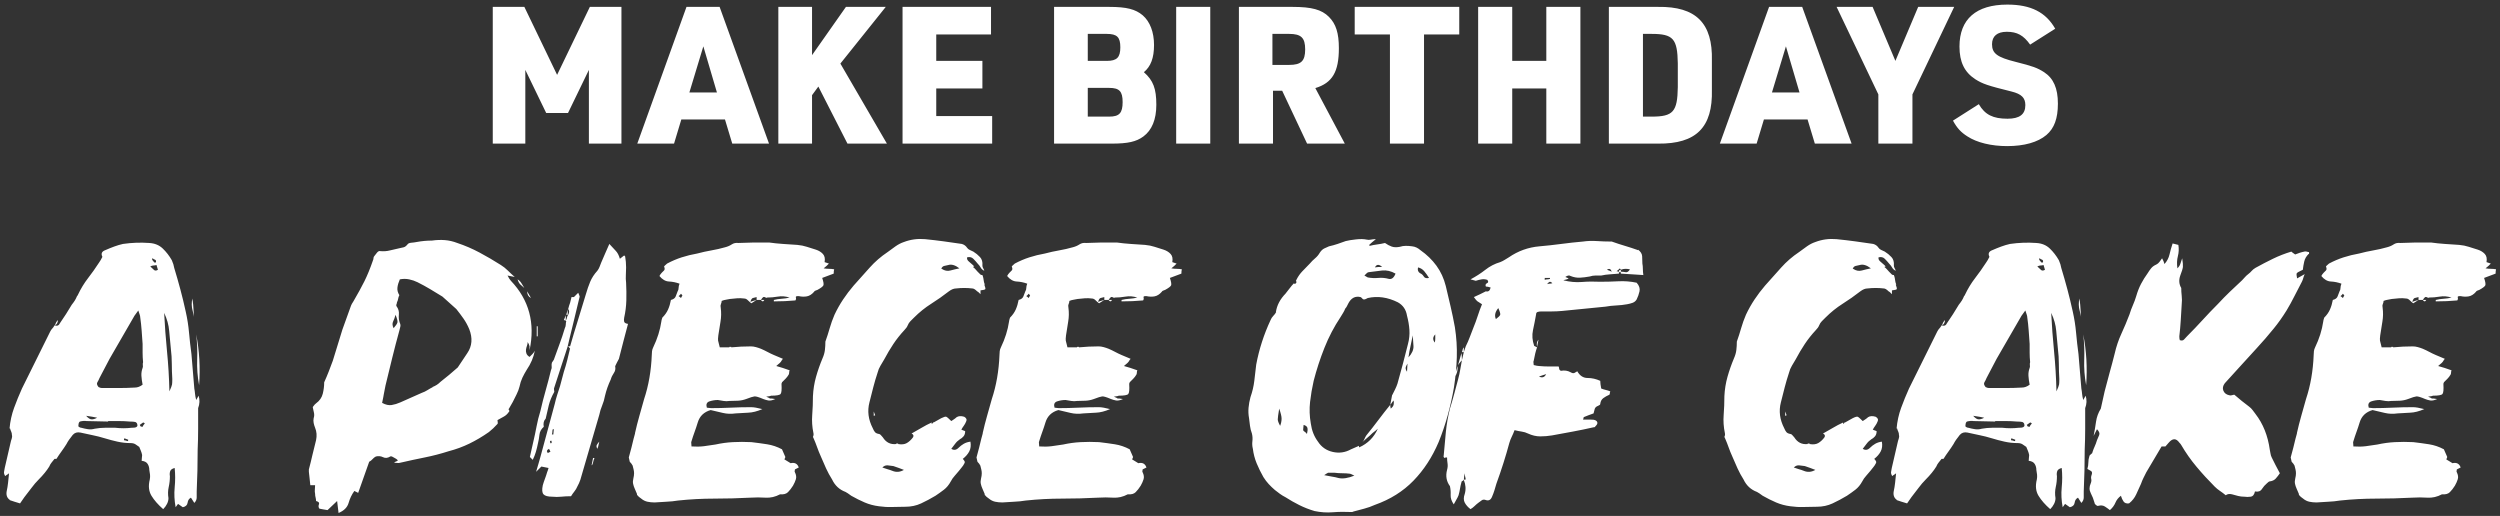 <?xml version="1.0" encoding="UTF-8"?>
<svg width="470px" height="97px" viewBox="0 0 470 97" version="1.1" xmlns="http://www.w3.org/2000/svg" xmlns:xlink="http://www.w3.org/1999/xlink">
    <rect x="0" y="0" width="470" height="97" fill="#333333" stroke="none"/>
    <title>Group 5</title>
    <g id="Page-1" stroke="none" stroke-width="1" fill="none" fill-rule="evenodd">
        <g id="Homepage-Desktop-(2)" transform="translate(-909, -1733)" fill="#FFFFFF" fill-rule="nonzero">
            <g id="Group-5" transform="translate(909.749, 1733.864)">
                <path d="M98.011,26.136 L98.011,12.276 L101.935,20.376 L106.039,20.376 L109.963,12.276 L109.963,26.136 L116.083,26.136 L116.083,0.432 L110.143,0.432 L103.987,13.212 L97.831,0.432 L91.891,0.432 L91.891,26.136 L98.011,26.136 Z M125.971,26.136 L127.339,21.6 L135.547,21.6 L136.915,26.136 L143.827,26.136 L134.539,0.432 L128.311,0.432 L119.059,26.136 L125.971,26.136 Z M134.035,16.524 L128.851,16.524 L131.479,7.848 L134.035,16.524 Z M151.914,26.136 L151.914,17.028 L153.102,15.408 L158.574,26.136 L165.99,26.136 L157.242,11.088 L165.774,0.432 L158.286,0.432 L151.914,9.504 L151.914,0.432 L145.578,0.432 L145.578,26.136 L151.914,26.136 Z M185.778,26.136 L185.778,20.952 L175.266,20.952 L175.266,15.768 L183.942,15.768 L183.942,10.584 L175.266,10.584 L175.266,5.616 L185.562,5.616 L185.562,0.432 L168.93,0.432 L168.93,26.136 L185.778,26.136 Z M208.217,26.136 C211.313,26.136 212.861,25.776 214.193,24.804 C215.813,23.616 216.641,21.6 216.641,18.828 C216.641,15.804 216.065,14.256 214.301,12.708 C215.597,11.628 216.209,10.044 216.209,7.596 C216.209,5.184 215.453,3.204 214.085,2.016 C212.717,0.864 211.061,0.432 207.785,0.432 L197.417,0.432 L197.417,26.136 L208.217,26.136 Z M207.317,10.584 L203.753,10.584 L203.753,5.508 L207.317,5.508 C209.261,5.508 209.873,6.12 209.873,8.028 C209.873,9.936 209.225,10.584 207.317,10.584 Z M207.785,21.06 L203.753,21.06 L203.753,15.66 L207.785,15.66 C209.693,15.66 210.305,16.308 210.305,18.324 C210.305,20.376 209.693,21.06 207.785,21.06 Z M226.78,26.136 L226.78,0.432 L220.372,0.432 L220.372,26.136 L226.78,26.136 Z M238.575,26.136 L238.575,16.2 L240.303,16.2 L244.983,26.136 L252.075,26.136 L246.531,15.696 C249.735,14.724 250.959,12.636 250.959,8.208 C250.959,5.364 250.419,3.636 249.087,2.304 C247.719,0.936 245.847,0.432 242.247,0.432 L232.167,0.432 L232.167,26.136 L238.575,26.136 Z M241.599,11.34 L238.467,11.34 L238.467,5.508 L241.599,5.508 C243.867,5.508 244.623,6.228 244.623,8.424 C244.623,10.62 243.867,11.34 241.599,11.34 Z M266.967,26.136 L266.967,5.616 L273.591,5.616 L273.591,0.432 L253.935,0.432 L253.935,5.616 L260.559,5.616 L260.559,26.136 L266.967,26.136 Z M283.55,26.136 L283.55,15.768 L289.958,15.768 L289.958,26.136 L296.366,26.136 L296.366,0.432 L289.958,0.432 L289.958,10.584 L283.55,10.584 L283.55,0.432 L277.142,0.432 L277.142,26.136 L283.55,26.136 Z M321.086,16.02 L321.086,10.548 C321.266,3.492 318.098,0.324 310.97,0.432 L301.718,0.432 L301.718,26.136 L310.97,26.136 C318.134,26.208 321.266,23.076 321.086,16.02 Z M309.746,21.06 L308.126,21.06 L308.126,5.508 L309.746,5.508 C313.814,5.508 314.606,6.408 314.678,11.052 L314.678,15.516 C314.606,20.16 313.814,21.06 309.746,21.06 Z M329.497,26.136 L330.865,21.6 L339.073,21.6 L340.441,26.136 L347.353,26.136 L338.065,0.432 L331.837,0.432 L322.585,26.136 L329.497,26.136 Z M337.561,16.524 L332.377,16.524 L335.005,7.848 L337.561,16.524 Z M358.789,26.136 L358.789,16.884 L366.637,0.432 L359.869,0.432 L355.585,10.584 L351.301,0.432 L344.533,0.432 L352.381,16.884 L352.381,26.136 L358.789,26.136 Z M376.596,26.604 C379.8,26.604 382.356,25.884 383.976,24.516 C385.452,23.256 386.136,21.42 386.136,18.612 C386.136,15.732 385.308,13.86 383.544,12.708 C382.248,11.88 381.456,11.592 378.18,10.764 C374.724,9.9 373.752,9.18 373.752,7.452 C373.752,5.94 374.724,5.112 376.524,5.112 C378.468,5.112 379.656,5.76 380.916,7.524 L385.632,4.536 C383.868,1.44 381.06,1.13686838e-13 376.632,1.13686838e-13 C370.764,1.13686838e-13 367.632,2.736 367.632,7.884 C367.632,10.8 368.568,12.708 370.62,14.04 C371.988,14.904 372.924,15.228 377.424,16.344 C379.296,16.812 380.016,17.532 380.016,18.9 C380.016,20.628 378.936,21.456 376.668,21.456 C373.932,21.456 372.42,20.7 371.268,18.72 L366.408,21.816 C367.2,23.256 367.92,24.012 369.108,24.768 C370.908,25.956 373.644,26.604 376.596,26.604 Z" id="MAKEBIRTHDAYS"></path>
                <path d="M28.401,48.506 L28.311,48.506 C28.071,48.266 27.921,48.086 27.861,47.966 L27.861,47.786 C27.861,47.726 27.891,47.696 27.951,47.696 C28.071,47.816 28.191,47.891 28.311,47.921 C28.431,47.951 28.521,48.026 28.581,48.146 L28.581,48.416 C28.521,48.476 28.461,48.506 28.401,48.506 Z M28.221,49.901 C28.041,49.751 27.801,49.526 27.501,49.226 C27.741,49.106 27.951,49.046 28.131,49.046 C28.311,49.046 28.491,49.016 28.671,48.956 C28.791,49.316 28.881,49.616 28.941,49.856 C28.641,50.036 28.401,50.051 28.221,49.901 Z M35.73,58.737 L35.725,58.687 C35.688,58.305 35.661,57.926 35.646,57.551 C35.616,56.801 35.541,56.036 35.421,55.256 C35.241,56.036 35.256,56.801 35.466,57.551 C35.55,57.851 35.622,58.153 35.682,58.458 L35.73,58.737 Z M21.516,72.086 L18.411,72.086 C18.231,72.086 18.021,72.026 17.781,71.906 C17.481,71.546 17.406,71.246 17.556,71.006 C17.706,70.766 17.841,70.496 17.961,70.196 C18.261,69.596 18.576,68.996 18.906,68.396 C19.236,67.796 19.551,67.196 19.851,66.596 C20.631,65.216 21.411,63.866 22.191,62.546 C22.971,61.226 23.751,59.876 24.531,58.496 C24.651,58.316 24.891,57.986 25.251,57.506 L25.521,58.316 C25.581,58.496 25.611,58.646 25.611,58.766 C25.731,59.606 25.821,60.446 25.881,61.286 L26.061,63.806 L26.061,65.471 C26.061,66.041 26.091,66.626 26.151,67.226 C26.091,67.406 26.076,67.601 26.106,67.811 C26.136,68.021 26.121,68.186 26.061,68.306 C25.881,68.786 25.806,69.281 25.836,69.791 C25.866,70.301 25.941,70.856 26.061,71.456 C25.581,71.816 25.101,71.996 24.621,71.996 C23.601,72.056 22.566,72.086 21.516,72.086 Z M31.101,72.716 C31.041,70.136 30.891,67.631 30.651,65.201 C30.411,62.771 30.231,60.356 30.111,57.956 C30.651,59.096 30.966,60.221 31.056,61.331 C31.146,62.441 31.251,63.566 31.371,64.706 C31.491,65.666 31.551,66.611 31.551,67.541 C31.551,68.471 31.581,69.416 31.641,70.376 C31.641,70.856 31.626,71.201 31.596,71.411 C31.566,71.621 31.401,72.056 31.101,72.716 Z M9.591,60.296 C9.951,60.116 10.131,59.786 10.131,59.306 C9.891,59.546 9.711,59.876 9.591,60.296 Z M36.681,71.546 C36.801,69.926 36.816,68.321 36.726,66.731 C36.636,65.141 36.441,63.566 36.141,62.006 C36.321,63.566 36.381,65.141 36.321,66.731 C36.261,68.321 36.381,69.926 36.681,71.546 Z M15.441,77.306 C15.921,77.366 16.311,77.426 16.611,77.486 L17.511,77.666 C17.211,77.846 16.896,77.951 16.566,77.981 C16.236,78.011 15.861,77.786 15.441,77.306 Z M15.801,79.826 C15.381,79.766 14.961,79.676 14.541,79.556 C14.421,79.556 14.286,79.511 14.136,79.421 C13.986,79.331 13.941,79.226 14.001,79.106 C14.001,78.746 14.091,78.506 14.271,78.386 C14.751,78.266 15.171,78.236 15.531,78.296 C16.191,78.296 16.866,78.311 17.556,78.341 C18.246,78.371 18.921,78.386 19.581,78.386 L19.581,78.296 L21.606,78.296 C22.296,78.296 22.971,78.326 23.631,78.386 C24.111,78.386 24.471,78.416 24.711,78.476 C24.951,78.596 25.071,78.776 25.071,79.016 C25.131,79.196 25.041,79.346 24.801,79.466 C24.681,79.526 24.411,79.556 23.991,79.556 C22.971,79.676 21.951,79.676 20.931,79.556 L18.996,79.556 C18.366,79.556 17.721,79.616 17.061,79.736 C16.641,79.856 16.221,79.886 15.801,79.826 Z M25.701,79.286 C25.641,79.286 25.611,79.256 25.611,79.196 C25.611,79.136 25.581,79.076 25.521,79.016 C25.881,78.776 26.091,78.626 26.151,78.566 C26.211,78.566 26.256,78.581 26.286,78.611 C26.316,78.641 26.361,78.656 26.421,78.656 C26.481,78.716 26.451,78.806 26.331,78.926 C26.211,79.046 26.136,79.166 26.106,79.286 C26.076,79.406 25.941,79.406 25.701,79.286 Z M23.271,82.076 C22.911,81.956 22.671,81.896 22.551,81.896 C22.551,81.716 22.581,81.596 22.641,81.536 C22.761,81.596 23.001,81.686 23.361,81.806 C23.361,81.926 23.331,82.016 23.271,82.076 Z M13.731,54.806 C13.611,55.106 13.476,55.376 13.326,55.616 C13.176,55.856 12.981,56.126 12.741,56.426 C12.381,57.026 12.021,57.611 11.661,58.181 C11.301,58.751 10.911,59.336 10.491,59.936 C10.326,60.321 10.035,60.454 9.618,60.335 L9.501,60.296 C9.381,60.536 9.246,60.731 9.096,60.881 C8.946,61.031 8.811,61.226 8.691,61.466 C7.791,63.266 6.906,65.051 6.036,66.821 C5.166,68.591 4.281,70.376 3.381,72.176 C2.841,73.376 2.346,74.591 1.896,75.821 C1.446,77.051 1.161,78.356 1.041,79.736 L1.131,79.646 C1.191,79.886 1.266,80.096 1.356,80.276 C1.446,80.456 1.491,80.666 1.491,80.906 C1.551,81.146 1.536,81.386 1.446,81.626 C1.356,81.866 1.281,82.136 1.221,82.436 L0.681,84.776 L0.141,87.116 C0.081,87.416 0.036,87.671 0.006,87.881 C-0.024,88.091 0.051,88.346 0.231,88.646 C0.351,88.526 0.471,88.436 0.591,88.376 C0.711,88.316 0.831,88.226 0.951,88.106 C0.891,88.706 0.831,89.291 0.771,89.861 C0.711,90.431 0.621,90.986 0.501,91.526 C0.381,92.246 0.591,92.786 1.131,93.146 L1.041,93.146 C1.341,93.266 1.656,93.371 1.986,93.461 C2.316,93.551 2.661,93.656 3.021,93.776 C3.141,93.596 3.276,93.401 3.426,93.191 C3.576,92.981 3.711,92.786 3.831,92.606 C4.311,92.006 4.761,91.421 5.181,90.851 C5.601,90.281 6.051,89.756 6.531,89.276 C7.371,88.436 8.031,87.626 8.511,86.846 C8.631,86.546 8.781,86.291 8.961,86.081 C9.141,85.871 9.321,85.646 9.501,85.406 L9.861,85.406 C10.161,84.926 10.476,84.461 10.806,84.011 C11.136,83.561 11.451,83.096 11.751,82.616 C11.991,82.136 12.381,81.566 12.921,80.906 C13.281,80.486 13.761,80.336 14.361,80.456 C15.141,80.636 15.906,80.801 16.656,80.951 C17.406,81.101 18.171,81.296 18.951,81.536 C19.731,81.776 20.526,81.986 21.336,82.166 C22.146,82.346 22.971,82.436 23.811,82.436 C24.171,82.436 24.471,82.511 24.711,82.661 C24.951,82.811 25.191,82.976 25.431,83.156 C25.551,83.456 25.656,83.711 25.746,83.921 C25.836,84.131 25.911,84.386 25.971,84.686 C25.971,84.866 25.956,85.031 25.926,85.181 C25.896,85.331 25.881,85.526 25.881,85.766 C26.421,85.826 26.796,86.021 27.006,86.351 C27.216,86.681 27.321,87.056 27.321,87.476 C27.381,87.776 27.426,88.076 27.456,88.376 C27.486,88.676 27.471,88.976 27.411,89.276 C27.111,90.476 27.216,91.496 27.726,92.336 C28.236,93.176 28.971,94.016 29.931,94.856 C30.231,94.556 30.471,94.226 30.651,93.866 C30.831,93.506 30.921,93.146 30.921,92.786 C30.801,92.066 30.816,91.376 30.966,90.716 C31.116,90.056 31.191,89.366 31.191,88.646 C31.131,88.346 31.146,88.046 31.236,87.746 C31.326,87.446 31.611,87.236 32.091,87.116 C32.211,88.316 32.211,89.531 32.091,90.761 C31.971,91.991 32.031,93.236 32.271,94.496 C32.511,94.136 32.661,93.926 32.721,93.866 C32.961,94.046 33.261,94.256 33.621,94.496 C34.161,94.376 34.461,94.091 34.521,93.641 C34.581,93.191 34.791,92.876 35.151,92.696 C35.271,92.876 35.376,93.041 35.466,93.191 C35.556,93.341 35.661,93.506 35.781,93.686 C36.081,93.386 36.231,93.041 36.231,92.651 L36.231,91.526 C36.291,90.206 36.336,88.901 36.366,87.611 C36.396,86.321 36.411,85.016 36.411,83.696 C36.471,82.376 36.501,81.071 36.501,79.781 L36.501,75.866 C36.801,75.086 36.831,74.306 36.591,73.526 C36.471,73.706 36.321,73.976 36.141,74.336 C36.021,73.916 35.946,73.526 35.916,73.166 C35.886,72.806 35.841,72.476 35.781,72.176 L35.241,65.696 C35.061,64.376 34.911,63.041 34.791,61.691 C34.671,60.341 34.461,59.006 34.161,57.686 C33.861,56.306 33.531,54.941 33.171,53.591 C32.811,52.241 32.421,50.876 32.001,49.496 C31.941,49.076 31.791,48.596 31.551,48.056 C31.071,47.216 30.501,46.481 29.841,45.851 C29.181,45.221 28.341,44.876 27.321,44.816 C26.481,44.756 25.656,44.741 24.846,44.771 C24.036,44.801 23.211,44.876 22.371,44.996 C21.831,45.116 21.276,45.281 20.706,45.491 C20.136,45.701 19.581,45.926 19.041,46.166 C18.381,46.406 18.201,46.826 18.501,47.426 C18.261,47.906 18.051,48.266 17.871,48.506 C17.211,49.526 16.521,50.501 15.801,51.431 C15.081,52.361 14.451,53.396 13.911,54.536 C13.911,54.596 13.851,54.686 13.731,54.806 Z M97.819,53.276 L97.279,52.376 C97.099,52.076 96.859,51.836 96.559,51.656 C96.679,52.076 96.844,52.391 97.054,52.601 C97.264,52.811 97.519,53.036 97.819,53.276 Z M99.079,55.166 C98.959,54.926 98.839,54.716 98.719,54.536 C98.599,54.356 98.479,54.146 98.359,53.906 C98.359,54.506 98.599,54.926 99.079,55.166 Z M73.249,60.836 C73.009,60.356 72.979,59.936 73.159,59.576 C73.339,59.216 73.489,58.796 73.609,58.316 C73.909,59.036 74.029,59.516 73.969,59.756 C73.909,59.996 73.669,60.356 73.249,60.836 Z M100.339,62.366 L100.339,60.476 L100.159,60.476 L100.159,62.366 L100.339,62.366 Z M94.939,75.956 C95.059,75.716 95.179,75.506 95.299,75.326 C95.419,75.146 95.539,74.936 95.659,74.696 L96.379,73.256 C96.619,72.776 96.799,72.296 96.919,71.816 C97.039,71.216 97.219,70.661 97.459,70.151 C97.699,69.641 97.969,69.146 98.269,68.666 C99.049,67.526 99.559,66.326 99.799,65.066 C99.679,65.306 99.529,65.516 99.349,65.696 L98.809,66.236 C98.509,66.056 98.314,65.846 98.224,65.606 C98.134,65.366 98.104,65.126 98.134,64.886 C98.164,64.646 98.224,64.406 98.314,64.166 C98.404,63.926 98.449,63.686 98.449,63.446 C98.629,63.686 98.749,63.956 98.809,64.256 L98.809,64.976 C99.889,59.876 98.719,55.526 95.299,51.926 C95.119,51.746 94.909,51.416 94.669,50.936 L96.019,51.206 C95.539,50.786 95.104,50.381 94.714,49.991 C94.324,49.601 93.889,49.256 93.409,48.956 C92.089,48.116 90.754,47.336 89.404,46.616 C88.054,45.896 86.659,45.296 85.219,44.816 C84.439,44.516 83.659,44.336 82.879,44.276 C82.099,44.216 81.289,44.246 80.449,44.366 C79.489,44.366 78.529,44.456 77.569,44.636 C77.269,44.696 76.939,44.741 76.579,44.771 C76.219,44.801 75.979,44.906 75.859,45.086 C75.619,45.386 75.379,45.566 75.139,45.626 C74.899,45.686 74.629,45.746 74.329,45.806 C73.729,45.926 73.144,46.061 72.574,46.211 C72.004,46.361 71.389,46.406 70.729,46.346 C70.549,46.286 70.354,46.376 70.144,46.616 C69.934,46.856 69.769,47.066 69.649,47.246 C69.529,47.366 69.469,47.501 69.469,47.651 C69.469,47.801 69.439,47.936 69.379,48.056 C68.839,49.616 68.299,50.936 67.759,52.016 C67.219,53.096 66.529,54.356 65.689,55.796 C65.449,56.156 65.299,56.426 65.239,56.606 C64.939,57.386 64.669,58.136 64.429,58.856 C64.189,59.576 63.919,60.326 63.619,61.106 C63.319,62.126 63.019,63.101 62.719,64.031 C62.419,64.961 62.119,65.936 61.819,66.956 C61.579,67.616 61.324,68.291 61.054,68.981 C60.784,69.671 60.499,70.346 60.199,71.006 C60.199,71.726 60.109,72.446 59.929,73.166 C59.749,73.886 59.329,74.486 58.669,74.966 C58.514,75.069 58.338,75.26 58.14,75.539 L58.051,75.667 L58.104,75.956 C58.15,76.196 58.204,76.436 58.264,76.676 C58.354,77.036 58.339,77.396 58.219,77.756 C58.159,78.056 58.159,78.356 58.219,78.656 C58.279,78.956 58.369,79.256 58.489,79.556 C58.789,80.276 58.849,81.056 58.669,81.896 C58.429,82.796 58.204,83.711 57.994,84.641 C57.784,85.571 57.559,86.486 57.319,87.386 L57.319,87.836 C57.379,88.256 57.424,88.661 57.454,89.051 C57.484,89.441 57.529,89.876 57.589,90.356 L58.489,90.356 C58.489,90.656 58.474,90.926 58.444,91.166 C58.414,91.406 58.429,91.676 58.489,91.976 C58.489,92.216 58.519,92.441 58.579,92.651 C58.639,92.861 58.669,93.086 58.669,93.326 C59.149,93.446 59.329,93.656 59.209,93.956 C59.089,94.256 59.119,94.526 59.299,94.766 C59.539,94.826 59.779,94.871 60.019,94.901 C60.259,94.931 60.529,94.976 60.829,95.036 C61.129,94.736 61.429,94.451 61.729,94.181 C62.029,93.911 62.329,93.626 62.629,93.326 C62.689,93.746 62.734,94.121 62.764,94.451 C62.794,94.781 62.839,95.156 62.899,95.576 C63.919,95.156 64.549,94.526 64.789,93.686 C65.029,92.846 65.389,92.096 65.869,91.436 L66.589,91.796 C66.949,90.776 67.294,89.801 67.624,88.871 C67.871,88.174 68.127,87.451 68.391,86.703 L68.659,85.946 C68.899,85.826 69.109,85.661 69.289,85.451 C69.469,85.241 69.679,85.076 69.919,84.956 C70.399,84.836 70.849,84.881 71.269,85.091 C71.689,85.301 72.139,85.256 72.619,84.956 C72.739,84.896 72.874,84.911 73.024,85.001 C73.174,85.091 73.309,85.166 73.429,85.226 C73.549,85.286 73.654,85.346 73.744,85.406 C73.834,85.466 73.939,85.556 74.059,85.676 C73.939,85.796 73.819,85.871 73.699,85.901 C73.579,85.931 73.459,86.006 73.339,86.126 C73.579,86.126 73.789,86.141 73.969,86.171 C74.149,86.201 74.329,86.186 74.509,86.126 C76.069,85.766 77.599,85.436 79.099,85.136 C80.599,84.836 82.099,84.446 83.599,83.966 C84.979,83.606 86.284,83.126 87.514,82.526 C88.744,81.926 89.959,81.206 91.159,80.366 C91.699,79.946 92.239,79.436 92.779,78.836 C92.839,78.776 92.854,78.671 92.824,78.521 C92.794,78.371 92.779,78.236 92.779,78.116 C93.199,77.876 93.604,77.651 93.994,77.441 C94.328,77.261 94.629,76.982 94.897,76.603 L95.029,76.406 L94.849,76.046 L94.939,75.956 Z M82.429,54.896 C82.909,55.316 83.344,55.706 83.734,56.066 C84.124,56.426 84.559,56.816 85.039,57.236 C85.519,57.836 85.969,58.436 86.389,59.036 C86.809,59.636 87.169,60.296 87.469,61.016 C88.129,62.696 88.009,64.196 87.109,65.516 C86.809,65.996 86.509,66.446 86.209,66.866 C85.909,67.286 85.609,67.736 85.309,68.216 C84.769,68.696 84.229,69.161 83.689,69.611 C83.149,70.061 82.609,70.496 82.069,70.916 C81.829,71.156 81.589,71.351 81.349,71.501 C81.109,71.651 80.839,71.786 80.539,71.906 L80.629,71.906 C80.269,72.086 79.924,72.281 79.594,72.491 C79.264,72.701 78.919,72.866 78.559,72.986 C77.899,73.286 77.224,73.586 76.534,73.886 C75.844,74.186 75.169,74.486 74.509,74.786 C73.969,75.026 73.429,75.191 72.889,75.281 C72.349,75.371 71.749,75.236 71.089,74.876 C71.169,74.516 71.242,74.156 71.309,73.796 L71.404,73.256 C71.494,72.716 71.599,72.176 71.719,71.636 C72.139,69.896 72.559,68.171 72.979,66.461 C73.399,64.751 73.849,63.026 74.329,61.286 L74.509,60.566 C74.569,60.326 74.539,60.086 74.419,59.846 C74.239,59.366 74.179,58.841 74.239,58.271 C74.299,57.701 74.149,57.176 73.789,56.696 C73.729,56.576 73.729,56.456 73.789,56.336 C73.849,56.216 73.879,56.096 73.879,55.976 C73.999,55.736 74.074,55.511 74.104,55.301 C74.134,55.091 74.209,54.866 74.329,54.626 C74.029,54.146 73.909,53.666 73.969,53.186 C74.029,52.706 74.179,52.196 74.419,51.656 C75.019,51.536 75.604,51.536 76.174,51.656 C76.744,51.776 77.269,51.956 77.749,52.196 C78.589,52.616 79.384,53.051 80.134,53.501 C80.884,53.951 81.649,54.416 82.429,54.896 Z M105.977,64.256 C106.157,64.316 106.277,64.436 106.337,64.616 L106.427,64.616 C106.247,65.396 106.067,66.146 105.887,66.866 C105.707,67.586 105.497,68.306 105.257,69.026 C105.137,69.506 105.017,69.956 104.897,70.376 C104.777,70.796 104.657,71.246 104.537,71.726 C104.357,72.266 104.177,72.821 103.997,73.391 C103.817,73.961 103.667,74.516 103.547,75.056 L100.847,85.046 L100.487,86.306 C100.367,86.726 100.217,87.236 100.037,87.836 L101.027,86.846 L102.377,87.116 C102.317,87.296 102.272,87.446 102.242,87.566 C102.212,87.686 102.167,87.806 102.107,87.926 C101.987,88.346 101.852,88.751 101.702,89.141 C101.552,89.531 101.417,89.936 101.297,90.356 C101.117,91.196 101.162,91.766 101.432,92.066 C101.702,92.366 102.257,92.516 103.097,92.516 C103.637,92.576 104.192,92.576 104.762,92.516 C105.332,92.456 105.947,92.426 106.607,92.426 C106.787,92.126 106.997,91.826 107.237,91.526 C107.477,91.226 107.657,90.926 107.777,90.626 C108.017,90.206 108.212,89.771 108.362,89.321 C108.512,88.871 108.647,88.406 108.767,87.926 C109.307,86.126 109.832,84.326 110.342,82.526 C110.852,80.726 111.377,78.926 111.917,77.126 C112.037,76.526 112.217,75.941 112.457,75.371 C112.697,74.801 112.877,74.186 112.997,73.526 C113.237,72.506 113.597,71.486 114.077,70.466 C114.197,70.046 114.392,69.641 114.662,69.251 C114.902,68.904 114.988,68.522 114.92,68.104 L114.898,68.006 L114.977,67.819 C115.067,67.611 115.157,67.428 115.247,67.271 C115.367,67.061 115.487,66.836 115.607,66.596 C115.907,65.456 116.192,64.346 116.462,63.266 C116.732,62.186 117.017,61.106 117.317,60.026 C116.897,59.966 116.657,59.831 116.597,59.621 C116.537,59.411 116.537,59.156 116.597,58.856 C116.837,57.776 116.972,56.696 117.002,55.616 C117.032,54.536 117.017,53.426 116.957,52.286 C116.897,51.806 116.882,51.326 116.912,50.846 C116.942,50.366 116.957,49.886 116.957,49.406 C116.957,49.046 116.942,48.701 116.912,48.371 C116.882,48.041 116.837,47.696 116.777,47.336 L116.597,47.156 C116.537,47.216 116.267,47.426 115.787,47.786 C115.607,47.126 115.337,46.616 114.977,46.256 C114.617,45.896 114.227,45.476 113.807,44.996 C113.507,45.656 113.237,46.271 112.997,46.841 C112.757,47.411 112.517,47.966 112.277,48.506 C112.157,48.806 112.052,49.076 111.962,49.316 C111.872,49.556 111.737,49.796 111.557,50.036 C110.957,50.696 110.507,51.386 110.207,52.106 C109.907,52.826 109.637,53.606 109.397,54.446 C108.917,56.066 108.422,57.686 107.912,59.306 C107.402,60.926 106.907,62.576 106.427,64.256 L106.337,64.166 L106.337,64.256 L105.977,64.256 L105.977,64.256 Z M105.977,58.316 L105.977,57.326 C105.917,57.506 105.872,57.671 105.842,57.821 C105.812,57.971 105.767,58.136 105.707,58.316 L105.977,58.316 Z M105.617,59.396 L105.617,58.406 C105.557,58.526 105.497,58.676 105.437,58.856 C105.377,59.036 105.317,59.186 105.257,59.306 C105.317,59.306 105.377,59.321 105.437,59.351 C105.497,59.381 105.557,59.396 105.617,59.396 Z M103.277,80.816 L103.007,80.816 C103.067,80.636 103.097,80.456 103.097,80.276 C103.097,80.096 103.127,79.946 103.187,79.826 L103.367,79.826 C103.367,80.006 103.352,80.171 103.322,80.321 C103.292,80.471 103.277,80.636 103.277,80.816 Z M102.827,82.526 C102.707,82.406 102.647,82.286 102.647,82.166 C102.647,82.046 102.737,81.986 102.917,81.986 C102.917,82.106 102.947,82.196 103.007,82.256 C102.947,82.316 102.917,82.361 102.917,82.391 C102.917,82.421 102.887,82.466 102.827,82.526 Z M111.557,83.516 C111.677,83.216 111.752,82.961 111.782,82.751 C111.812,82.541 111.857,82.346 111.917,82.166 C111.737,82.346 111.587,82.541 111.467,82.751 C111.347,82.961 111.377,83.216 111.557,83.516 Z M102.197,84.326 C102.197,84.206 102.167,84.116 102.107,84.056 C102.047,83.996 102.047,83.936 102.107,83.876 C102.107,83.756 102.227,83.636 102.467,83.516 L102.602,83.786 L102.737,84.056 L102.197,84.326 Z M110.567,86.576 C110.687,86.336 110.762,86.111 110.792,85.901 C110.822,85.691 110.897,85.496 111.017,85.316 C110.957,85.256 110.867,85.226 110.747,85.226 L110.477,86.576 L110.567,86.576 Z M106.067,57.236 C106.307,57.536 106.307,57.896 106.067,58.316 C105.977,58.451 105.913,58.586 105.873,58.721 L105.842,58.856 C105.812,59.036 105.737,59.216 105.617,59.396 L105.617,59.486 L105.707,59.486 C105.647,59.726 105.617,59.951 105.617,60.161 C105.617,60.371 105.557,60.596 105.437,60.836 C105.137,61.856 104.807,62.846 104.447,63.806 C104.087,64.766 103.727,65.756 103.367,66.776 C103.307,66.896 103.247,66.986 103.187,67.046 C103.127,67.106 103.067,67.196 103.007,67.316 C102.947,67.556 102.932,67.796 102.962,68.036 C102.992,68.276 102.947,68.516 102.827,68.756 C102.527,70.016 102.197,71.276 101.837,72.536 C101.477,73.796 101.147,75.086 100.847,76.406 C100.547,77.366 100.307,78.326 100.127,79.286 C99.947,80.246 99.737,81.236 99.497,82.256 C99.377,82.736 99.272,83.201 99.182,83.651 C99.092,84.101 98.987,84.566 98.867,85.046 L99.407,85.586 C99.647,85.106 99.842,84.611 99.992,84.101 C100.142,83.591 100.277,83.036 100.397,82.436 C100.517,81.956 100.607,81.431 100.667,80.861 C100.727,80.291 100.997,79.796 101.477,79.376 C101.357,78.716 101.477,78.206 101.837,77.846 C102.017,77.006 102.212,76.166 102.422,75.326 C102.632,74.486 102.977,73.646 103.457,72.806 C103.457,72.686 103.442,72.551 103.412,72.401 C103.382,72.251 103.397,72.116 103.457,71.996 C103.877,70.676 104.297,69.386 104.717,68.126 C104.997,67.286 105.277,66.433 105.557,65.566 L105.976,64.257 L106.342,62.696 C106.589,61.656 106.842,60.616 107.102,59.576 C107.492,58.016 107.867,56.456 108.227,54.896 C108.227,54.836 108.137,54.596 107.957,54.176 L107.507,54.626 L107.147,54.986 L106.697,54.986 L106.427,56.066 C106.307,56.366 106.187,56.756 106.067,57.236 Z M122.326,93.596 C123.046,93.536 123.781,93.491 124.531,93.461 C125.281,93.431 126.016,93.356 126.736,93.236 C129.016,92.996 131.281,92.876 133.531,92.876 C135.781,92.876 138.046,92.816 140.326,92.696 C141.286,92.636 142.231,92.636 143.161,92.696 C144.091,92.756 145.006,92.546 145.906,92.066 C146.566,92.126 147.061,91.991 147.391,91.661 C147.721,91.331 148.036,90.926 148.336,90.446 C148.576,90.026 148.756,89.621 148.876,89.231 C148.996,88.841 148.936,88.406 148.696,87.926 C148.636,87.806 148.621,87.716 148.651,87.656 C148.681,87.596 148.696,87.506 148.696,87.386 L149.416,87.026 C149.176,86.306 148.666,86.036 147.886,86.216 C147.526,85.976 147.136,85.736 146.716,85.496 C146.836,85.256 146.896,85.106 146.896,85.046 C146.776,84.806 146.671,84.566 146.581,84.326 C146.491,84.086 146.386,83.846 146.266,83.606 C145.366,83.126 144.436,82.811 143.476,82.661 C142.516,82.511 141.526,82.376 140.506,82.256 C139.306,82.196 138.151,82.196 137.041,82.256 C135.931,82.316 134.836,82.466 133.756,82.706 C133.036,82.826 132.316,82.931 131.596,83.021 C130.876,83.111 130.096,83.126 129.256,83.066 C129.256,82.826 129.241,82.631 129.211,82.481 C129.181,82.331 129.196,82.196 129.256,82.076 C129.436,81.476 129.631,80.891 129.841,80.321 C130.051,79.751 130.246,79.166 130.426,78.566 C130.786,77.366 131.596,76.586 132.856,76.226 C133.636,76.406 134.401,76.586 135.151,76.766 C135.901,76.946 136.696,76.976 137.536,76.856 C138.316,76.796 139.111,76.751 139.921,76.721 C140.731,76.691 141.616,76.466 142.576,76.046 C142.096,75.926 141.691,75.836 141.361,75.776 C141.031,75.716 140.716,75.686 140.416,75.686 C139.156,75.686 137.896,75.716 136.636,75.776 C135.376,75.836 134.146,75.866 132.946,75.866 C132.766,75.866 132.616,75.851 132.496,75.821 C132.376,75.791 132.256,75.776 132.136,75.776 C131.956,75.176 132.106,74.786 132.586,74.606 C133.126,74.426 133.666,74.336 134.206,74.336 L135.286,74.516 C135.646,74.576 136.006,74.576 136.366,74.516 C136.906,74.516 137.446,74.501 137.986,74.471 C138.526,74.441 139.036,74.336 139.516,74.156 C140.296,73.856 140.821,73.691 141.091,73.661 C141.361,73.631 141.916,73.796 142.756,74.156 C143.056,74.276 143.371,74.366 143.701,74.426 C144.031,74.486 144.466,74.396 145.006,74.156 C144.706,74.096 144.496,74.066 144.376,74.066 L144.016,74.066 C143.956,74.006 143.716,73.886 143.296,73.706 C143.836,73.646 144.136,73.586 144.196,73.526 C145.216,73.526 145.816,73.421 145.996,73.211 C146.176,73.001 146.236,72.386 146.176,71.366 C146.176,71.246 146.191,71.171 146.221,71.141 C146.251,71.111 146.266,71.066 146.266,71.006 L146.941,70.331 C147.151,70.121 147.346,69.866 147.526,69.566 C147.586,69.446 147.616,69.311 147.616,69.161 C147.616,69.011 147.646,68.876 147.706,68.756 C147.226,68.576 146.791,68.426 146.401,68.306 C146.011,68.186 145.606,68.066 145.186,67.946 C145.306,67.826 145.426,67.721 145.546,67.631 C145.626,67.571 145.706,67.504 145.786,67.431 L145.906,67.316 C146.026,67.196 146.116,67.076 146.176,66.956 C146.236,66.836 146.326,66.716 146.446,66.596 C146.146,66.476 145.861,66.356 145.591,66.236 C145.321,66.116 145.036,65.996 144.736,65.876 C144.316,65.696 143.911,65.501 143.521,65.291 C143.131,65.081 142.726,64.886 142.306,64.706 C142.006,64.586 141.691,64.481 141.361,64.391 C141.031,64.301 140.716,64.256 140.416,64.256 C139.756,64.256 139.141,64.271 138.571,64.301 C138.001,64.331 137.386,64.376 136.726,64.436 L136.726,64.346 L136.366,64.346 L136.366,64.436 L134.566,64.436 C134.386,63.776 134.281,63.356 134.251,63.176 C134.221,62.996 134.236,62.666 134.296,62.186 C134.416,61.346 134.551,60.491 134.701,59.621 C134.851,58.751 134.866,57.866 134.746,56.966 C134.686,56.726 134.701,56.501 134.791,56.291 C134.881,56.081 134.926,55.886 134.926,55.706 C135.226,55.586 135.496,55.511 135.736,55.481 C135.976,55.451 136.216,55.406 136.456,55.346 C136.936,55.286 137.401,55.241 137.851,55.211 C138.301,55.181 138.736,55.196 139.156,55.256 C139.396,55.256 139.621,55.361 139.831,55.571 C140.041,55.781 140.266,55.976 140.506,56.156 C140.686,56.036 140.851,55.931 141.001,55.841 C141.151,55.751 141.316,55.646 141.496,55.526 L142.306,55.526 C142.486,55.226 142.636,55.046 142.756,54.986 C142.876,54.926 143.086,54.986 143.386,55.166 L143.386,55.076 C144.106,55.076 144.811,55.016 145.501,54.896 C146.191,54.776 146.926,54.836 147.706,55.076 C147.226,55.196 146.731,55.271 146.221,55.301 C145.711,55.331 145.216,55.406 144.736,55.526 L144.736,55.796 C145.456,55.796 146.146,55.781 146.806,55.751 C147.466,55.721 148.126,55.676 148.786,55.616 C148.906,55.436 148.936,55.256 148.876,55.076 C148.816,54.896 148.936,54.806 149.236,54.806 L149.416,54.806 C149.956,54.926 150.466,54.941 150.946,54.851 C151.426,54.761 151.876,54.476 152.296,53.996 C152.356,53.876 152.446,53.801 152.566,53.771 C152.686,53.741 152.806,53.696 152.926,53.636 C153.586,53.276 153.961,52.991 154.051,52.781 C154.141,52.571 154.066,52.106 153.826,51.386 L155.986,50.576 C155.986,50.216 156.016,49.946 156.076,49.766 C155.776,49.706 155.461,49.676 155.131,49.676 C154.801,49.676 154.456,49.646 154.096,49.586 C154.336,49.406 154.531,49.241 154.681,49.091 L155.086,48.686 L154.276,48.416 C154.396,47.756 154.291,47.246 153.961,46.886 C153.631,46.526 153.196,46.256 152.656,46.076 C152.056,45.896 151.486,45.716 150.946,45.536 C150.406,45.356 149.806,45.236 149.146,45.176 L146.446,44.996 C145.546,44.936 144.676,44.846 143.836,44.726 L141.046,44.726 C140.566,44.726 140.071,44.741 139.561,44.771 C139.051,44.801 138.556,44.816 138.076,44.816 C137.596,44.756 137.176,44.846 136.816,45.086 C136.456,45.326 136.036,45.506 135.556,45.626 C134.716,45.866 133.861,46.061 132.991,46.211 C132.121,46.361 131.236,46.556 130.336,46.796 C129.316,46.976 128.341,47.216 127.411,47.516 C126.481,47.816 125.566,48.206 124.666,48.686 C124.546,48.806 124.411,48.926 124.261,49.046 C124.111,49.166 124.066,49.256 124.126,49.316 C124.246,49.616 124.231,49.841 124.081,49.991 L123.676,50.396 C123.496,50.576 123.346,50.786 123.226,51.026 C123.766,51.686 124.366,52.031 125.026,52.061 C125.686,52.091 126.346,52.226 127.006,52.466 C126.886,52.766 126.826,53.036 126.826,53.276 C126.826,53.516 126.766,53.726 126.646,53.906 C126.526,54.206 126.406,54.521 126.286,54.851 C126.166,55.181 125.866,55.406 125.386,55.526 C125.266,56.186 125.086,56.786 124.846,57.326 C124.606,57.866 124.246,58.376 123.766,58.856 C123.646,59.216 123.586,59.456 123.586,59.576 C123.346,61.196 122.836,62.816 122.056,64.436 C121.936,64.676 121.861,64.916 121.831,65.156 C121.801,65.396 121.786,65.636 121.786,65.876 C121.666,68.876 121.186,71.636 120.346,74.156 C120.046,75.236 119.746,76.301 119.446,77.351 C119.146,78.401 118.876,79.466 118.636,80.546 L118.636,80.636 C118.576,80.816 118.486,81.146 118.366,81.626 C118.246,82.166 118.111,82.721 117.961,83.291 C117.811,83.861 117.646,84.476 117.466,85.136 C117.466,85.196 117.526,85.466 117.646,85.946 C117.766,86.066 117.871,86.186 117.961,86.306 C118.051,86.426 118.126,86.546 118.186,86.666 L118.366,87.386 C118.426,87.626 118.456,87.866 118.456,88.106 C118.456,88.406 118.411,88.736 118.321,89.096 C118.231,89.456 118.216,89.786 118.276,90.086 C118.336,90.386 118.441,90.701 118.591,91.031 C118.741,91.361 118.876,91.676 118.996,91.976 C118.996,92.156 119.026,92.246 119.086,92.246 C119.206,92.426 119.446,92.636 119.806,92.876 C120.166,93.176 120.556,93.371 120.976,93.461 C121.396,93.551 121.846,93.596 122.326,93.596 Z M127.276,55.166 C127.096,54.986 126.946,54.866 126.826,54.806 C127.006,54.686 127.156,54.536 127.276,54.356 C127.396,54.476 127.486,54.596 127.546,54.716 C127.486,54.776 127.396,54.926 127.276,55.166 Z M140.326,55.886 C140.446,55.466 140.596,55.226 140.776,55.166 C140.956,55.106 141.196,55.046 141.496,54.986 L141.496,55.526 C141.016,55.646 140.626,55.766 140.326,55.886 Z M142.89,55.608 L142.936,55.526 L142.306,55.526 C142.526,55.856 142.721,55.883 142.89,55.608 Z M166.979,94.451 C167.789,94.421 168.614,94.406 169.454,94.406 C170.534,94.406 171.524,94.196 172.424,93.776 C173.324,93.356 174.224,92.876 175.124,92.336 C175.664,91.976 176.189,91.601 176.699,91.211 C177.209,90.821 177.644,90.296 178.004,89.636 C178.184,89.276 178.424,88.931 178.724,88.601 C179.024,88.271 179.294,87.956 179.534,87.656 C179.714,87.416 179.894,87.191 180.074,86.981 C180.254,86.771 180.404,86.546 180.524,86.306 C180.644,86.126 180.659,85.961 180.569,85.811 C180.479,85.661 180.374,85.526 180.254,85.406 C180.794,84.986 181.199,84.521 181.469,84.011 C181.739,83.501 181.814,82.886 181.694,82.166 C181.214,82.226 180.794,82.361 180.434,82.571 C180.074,82.781 179.744,83.036 179.444,83.336 C179.024,83.756 178.574,83.816 178.094,83.516 C178.334,83.216 178.574,82.901 178.814,82.571 C179.054,82.241 179.354,81.956 179.714,81.716 C179.954,81.596 180.179,81.416 180.389,81.176 C180.599,80.936 180.704,80.606 180.704,80.186 C180.584,80.126 180.464,80.081 180.344,80.051 C180.224,80.021 180.104,79.976 179.984,79.916 C180.104,79.676 180.254,79.436 180.434,79.196 C180.614,78.956 180.764,78.686 180.884,78.386 C181.064,78.026 180.944,77.726 180.524,77.486 C179.924,77.306 179.444,77.336 179.084,77.576 C178.964,77.696 178.814,77.816 178.634,77.936 L178.094,78.296 C177.614,77.816 177.299,77.546 177.149,77.486 C176.999,77.426 176.684,77.516 176.204,77.756 C175.964,77.876 175.724,78.011 175.484,78.161 C175.244,78.311 175.004,78.446 174.764,78.566 L174.764,78.476 C174.704,78.536 174.659,78.596 174.629,78.656 C174.599,78.716 174.524,78.776 174.404,78.836 L174.404,78.566 C173.744,78.866 173.114,79.196 172.514,79.556 C171.914,79.916 171.284,80.276 170.624,80.636 C170.984,80.816 171.074,81.056 170.894,81.356 C170.534,81.836 170.144,82.196 169.724,82.436 C169.304,82.676 168.764,82.736 168.104,82.616 L168.104,82.526 L167.744,82.526 L167.744,82.616 C166.664,82.736 165.824,82.316 165.224,81.356 C165.104,81.236 164.984,81.101 164.864,80.951 C164.744,80.801 164.624,80.726 164.504,80.726 C164.144,80.666 163.889,80.546 163.739,80.366 C163.589,80.186 163.454,79.946 163.334,79.646 C162.494,78.026 162.284,76.406 162.704,74.786 C162.944,73.826 163.184,72.881 163.424,71.951 C163.664,71.021 163.934,70.106 164.234,69.206 C164.354,68.726 164.534,68.291 164.774,67.901 C165.014,67.511 165.254,67.106 165.494,66.686 C166.034,65.666 166.604,64.706 167.204,63.806 C167.804,62.906 168.494,62.036 169.274,61.196 C169.574,60.896 169.784,60.596 169.904,60.296 C170.024,59.996 170.189,59.741 170.399,59.531 L171.074,58.856 C172.094,57.836 173.174,56.966 174.314,56.246 C175.454,55.526 176.564,54.746 177.644,53.906 C178.124,53.546 178.574,53.366 178.994,53.366 C180.014,53.246 181.034,53.246 182.054,53.366 C182.294,53.366 182.594,53.546 182.954,53.906 C183.074,53.966 183.179,54.041 183.269,54.131 L183.584,54.446 L183.584,53.726 C184.124,53.666 184.424,53.591 184.484,53.501 C184.544,53.411 184.484,53.126 184.304,52.646 L184.394,52.646 C184.274,52.346 184.199,52.046 184.169,51.746 C184.147,51.521 184.099,51.296 184.026,51.071 L183.944,50.846 C183.764,50.846 183.644,50.816 183.584,50.756 L183.044,50.216 C182.924,50.096 182.789,49.946 182.639,49.766 C182.489,49.586 182.324,49.436 182.144,49.316 C182.204,49.316 182.249,49.301 182.279,49.271 C182.309,49.241 182.354,49.226 182.414,49.226 L182.144,48.956 C182.024,48.836 181.904,48.731 181.784,48.641 C181.664,48.551 181.544,48.446 181.424,48.326 C181.124,48.086 181.004,47.816 181.064,47.516 C181.544,47.396 181.934,47.486 182.234,47.786 C182.534,48.086 182.804,48.386 183.044,48.686 C183.284,48.926 183.479,49.181 183.629,49.451 C183.779,49.721 184.004,49.916 184.304,50.036 C184.244,49.856 184.169,49.691 184.079,49.541 C183.989,49.391 183.944,49.226 183.944,49.046 C184.004,48.386 183.854,47.861 183.494,47.471 C183.134,47.081 182.714,46.736 182.234,46.436 C181.994,46.316 181.769,46.211 181.559,46.121 C181.349,46.031 181.184,45.896 181.064,45.716 C180.824,45.356 180.494,45.116 180.074,44.996 C178.874,44.816 177.719,44.651 176.609,44.501 C175.499,44.351 174.344,44.216 173.144,44.096 C171.764,43.976 170.444,44.156 169.184,44.636 C168.644,44.816 168.119,45.086 167.609,45.446 C167.099,45.806 166.604,46.166 166.124,46.526 C164.864,47.366 163.739,48.341 162.749,49.451 C161.759,50.561 160.754,51.686 159.734,52.826 C159.014,53.666 158.354,54.536 157.754,55.436 C157.154,56.336 156.614,57.296 156.134,58.316 C155.774,59.156 155.474,59.996 155.234,60.836 C154.994,61.676 154.724,62.516 154.424,63.356 C154.424,63.896 154.394,64.421 154.334,64.931 C154.274,65.441 154.124,65.966 153.884,66.506 C153.404,67.646 152.999,68.801 152.669,69.971 C152.339,71.141 152.144,72.356 152.084,73.616 C152.084,74.816 152.039,75.986 151.949,77.126 C151.859,78.266 151.934,79.406 152.174,80.546 C152.234,80.786 152.204,81.026 152.084,81.266 C152.084,81.296 152.092,81.319 152.107,81.334 L152.117,81.341 L152.259,81.658 C152.485,82.177 152.681,82.676 152.849,83.156 C153.059,83.756 153.314,84.386 153.614,85.046 C153.914,85.766 154.229,86.486 154.559,87.206 C154.889,87.926 155.264,88.616 155.684,89.276 C156.224,90.416 157.064,91.196 158.204,91.616 C158.444,91.736 158.804,91.976 159.284,92.336 C160.124,92.816 160.964,93.236 161.804,93.596 C162.644,93.956 163.544,94.196 164.504,94.316 C165.344,94.436 166.169,94.481 166.979,94.451 Z M176.294,49.676 L176.204,49.676 C176.324,49.376 176.504,49.196 176.744,49.136 C176.984,49.076 177.254,49.016 177.554,48.956 C178.154,48.776 178.844,48.986 179.624,49.586 C179.024,49.706 178.454,49.841 177.914,49.991 C177.374,50.141 176.834,50.036 176.294,49.676 Z M163.514,77.306 C163.574,77.306 163.619,77.291 163.649,77.261 C163.679,77.231 163.724,77.216 163.784,77.216 C163.724,77.096 163.634,76.856 163.514,76.496 L163.514,77.306 Z M167.024,87.656 C166.724,87.536 166.409,87.431 166.079,87.341 C165.749,87.251 165.434,87.146 165.134,87.026 C165.434,86.726 165.764,86.591 166.124,86.621 C166.484,86.651 166.844,86.696 167.204,86.756 C167.564,86.876 167.909,86.996 168.239,87.116 C168.569,87.236 168.884,87.356 169.184,87.476 C168.464,87.896 167.744,87.956 167.024,87.656 Z M187.693,93.596 C188.413,93.536 189.148,93.491 189.898,93.461 C190.648,93.431 191.383,93.356 192.103,93.236 C194.383,92.996 196.648,92.876 198.898,92.876 C201.148,92.876 203.413,92.816 205.693,92.696 C206.653,92.636 207.598,92.636 208.528,92.696 C209.458,92.756 210.373,92.546 211.273,92.066 C211.933,92.126 212.428,91.991 212.758,91.661 C213.088,91.331 213.403,90.926 213.703,90.446 C213.943,90.026 214.123,89.621 214.243,89.231 C214.363,88.841 214.303,88.406 214.063,87.926 C214.003,87.806 213.988,87.716 214.018,87.656 C214.048,87.596 214.063,87.506 214.063,87.386 L214.783,87.026 C214.543,86.306 214.033,86.036 213.253,86.216 C212.893,85.976 212.503,85.736 212.083,85.496 C212.203,85.256 212.263,85.106 212.263,85.046 C212.143,84.806 212.038,84.566 211.948,84.326 C211.858,84.086 211.753,83.846 211.633,83.606 C210.733,83.126 209.803,82.811 208.843,82.661 C207.883,82.511 206.893,82.376 205.873,82.256 C204.673,82.196 203.518,82.196 202.408,82.256 C201.298,82.316 200.203,82.466 199.123,82.706 C198.403,82.826 197.683,82.931 196.963,83.021 C196.243,83.111 195.463,83.126 194.623,83.066 C194.623,82.826 194.608,82.631 194.578,82.481 C194.548,82.331 194.563,82.196 194.623,82.076 C194.803,81.476 194.998,80.891 195.208,80.321 C195.418,79.751 195.613,79.166 195.793,78.566 C196.153,77.366 196.963,76.586 198.223,76.226 C199.003,76.406 199.768,76.586 200.518,76.766 C201.268,76.946 202.063,76.976 202.903,76.856 C203.683,76.796 204.478,76.751 205.288,76.721 C206.098,76.691 206.983,76.466 207.943,76.046 C207.463,75.926 207.058,75.836 206.728,75.776 C206.398,75.716 206.083,75.686 205.783,75.686 C204.523,75.686 203.263,75.716 202.003,75.776 C200.743,75.836 199.513,75.866 198.313,75.866 C198.133,75.866 197.983,75.851 197.863,75.821 C197.743,75.791 197.623,75.776 197.503,75.776 C197.323,75.176 197.473,74.786 197.953,74.606 C198.493,74.426 199.033,74.336 199.573,74.336 L200.653,74.516 C201.013,74.576 201.373,74.576 201.733,74.516 C202.273,74.516 202.813,74.501 203.353,74.471 C203.893,74.441 204.403,74.336 204.883,74.156 C205.663,73.856 206.188,73.691 206.458,73.661 C206.728,73.631 207.283,73.796 208.123,74.156 C208.423,74.276 208.738,74.366 209.068,74.426 C209.398,74.486 209.833,74.396 210.373,74.156 C210.073,74.096 209.863,74.066 209.743,74.066 L209.383,74.066 C209.323,74.006 209.083,73.886 208.663,73.706 C209.203,73.646 209.503,73.586 209.563,73.526 C210.583,73.526 211.183,73.421 211.363,73.211 C211.543,73.001 211.603,72.386 211.543,71.366 C211.543,71.246 211.558,71.171 211.588,71.141 C211.618,71.111 211.633,71.066 211.633,71.006 L212.308,70.331 C212.518,70.121 212.713,69.866 212.893,69.566 C212.953,69.446 212.983,69.311 212.983,69.161 C212.983,69.011 213.013,68.876 213.073,68.756 C212.593,68.576 212.158,68.426 211.768,68.306 C211.378,68.186 210.973,68.066 210.553,67.946 C210.673,67.826 210.793,67.721 210.913,67.631 C210.993,67.571 211.073,67.504 211.153,67.431 L211.273,67.316 C211.393,67.196 211.483,67.076 211.543,66.956 C211.603,66.836 211.693,66.716 211.813,66.596 C211.513,66.476 211.228,66.356 210.958,66.236 C210.688,66.116 210.403,65.996 210.103,65.876 C209.683,65.696 209.278,65.501 208.888,65.291 C208.498,65.081 208.093,64.886 207.673,64.706 C207.373,64.586 207.058,64.481 206.728,64.391 C206.398,64.301 206.083,64.256 205.783,64.256 C205.123,64.256 204.508,64.271 203.938,64.301 C203.368,64.331 202.753,64.376 202.093,64.436 L202.093,64.346 L201.733,64.346 L201.733,64.436 L199.933,64.436 C199.753,63.776 199.648,63.356 199.618,63.176 C199.588,62.996 199.603,62.666 199.663,62.186 C199.783,61.346 199.918,60.491 200.068,59.621 C200.218,58.751 200.233,57.866 200.113,56.966 C200.053,56.726 200.068,56.501 200.158,56.291 C200.248,56.081 200.293,55.886 200.293,55.706 C200.593,55.586 200.863,55.511 201.103,55.481 C201.343,55.451 201.583,55.406 201.823,55.346 C202.303,55.286 202.768,55.241 203.218,55.211 C203.668,55.181 204.103,55.196 204.523,55.256 C204.763,55.256 204.988,55.361 205.198,55.571 C205.408,55.781 205.633,55.976 205.873,56.156 C206.053,56.036 206.218,55.931 206.368,55.841 C206.518,55.751 206.683,55.646 206.863,55.526 L207.673,55.526 C207.853,55.226 208.003,55.046 208.123,54.986 C208.243,54.926 208.453,54.986 208.753,55.166 L208.753,55.076 C209.473,55.076 210.178,55.016 210.868,54.896 C211.558,54.776 212.293,54.836 213.073,55.076 C212.593,55.196 212.098,55.271 211.588,55.301 C211.078,55.331 210.583,55.406 210.103,55.526 L210.103,55.796 C210.823,55.796 211.513,55.781 212.173,55.751 C212.833,55.721 213.493,55.676 214.153,55.616 C214.273,55.436 214.303,55.256 214.243,55.076 C214.183,54.896 214.303,54.806 214.603,54.806 L214.783,54.806 C215.323,54.926 215.833,54.941 216.313,54.851 C216.793,54.761 217.243,54.476 217.663,53.996 C217.723,53.876 217.813,53.801 217.933,53.771 C218.053,53.741 218.173,53.696 218.293,53.636 C218.953,53.276 219.328,52.991 219.418,52.781 C219.508,52.571 219.433,52.106 219.193,51.386 L221.353,50.576 C221.353,50.216 221.383,49.946 221.443,49.766 C221.143,49.706 220.828,49.676 220.498,49.676 C220.168,49.676 219.823,49.646 219.463,49.586 C219.703,49.406 219.898,49.241 220.048,49.091 L220.453,48.686 L219.643,48.416 C219.763,47.756 219.658,47.246 219.328,46.886 C218.998,46.526 218.563,46.256 218.023,46.076 C217.423,45.896 216.853,45.716 216.313,45.536 C215.773,45.356 215.173,45.236 214.513,45.176 L211.813,44.996 C210.913,44.936 210.043,44.846 209.203,44.726 L206.413,44.726 C205.933,44.726 205.438,44.741 204.928,44.771 C204.418,44.801 203.923,44.816 203.443,44.816 C202.963,44.756 202.543,44.846 202.183,45.086 C201.823,45.326 201.403,45.506 200.923,45.626 C200.083,45.866 199.228,46.061 198.358,46.211 C197.488,46.361 196.603,46.556 195.703,46.796 C194.683,46.976 193.708,47.216 192.778,47.516 C191.848,47.816 190.933,48.206 190.033,48.686 C189.913,48.806 189.778,48.926 189.628,49.046 C189.478,49.166 189.433,49.256 189.493,49.316 C189.613,49.616 189.598,49.841 189.448,49.991 L189.043,50.396 C188.863,50.576 188.713,50.786 188.593,51.026 C189.133,51.686 189.733,52.031 190.393,52.061 C191.053,52.091 191.713,52.226 192.373,52.466 C192.253,52.766 192.193,53.036 192.193,53.276 C192.193,53.516 192.133,53.726 192.013,53.906 C191.893,54.206 191.773,54.521 191.653,54.851 C191.533,55.181 191.233,55.406 190.753,55.526 C190.633,56.186 190.453,56.786 190.213,57.326 C189.973,57.866 189.613,58.376 189.133,58.856 C189.013,59.216 188.953,59.456 188.953,59.576 C188.713,61.196 188.203,62.816 187.423,64.436 C187.303,64.676 187.228,64.916 187.198,65.156 C187.168,65.396 187.153,65.636 187.153,65.876 C187.033,68.876 186.553,71.636 185.713,74.156 C185.413,75.236 185.113,76.301 184.813,77.351 C184.513,78.401 184.243,79.466 184.003,80.546 L184.003,80.636 C183.943,80.816 183.853,81.146 183.733,81.626 C183.613,82.166 183.478,82.721 183.328,83.291 C183.178,83.861 183.013,84.476 182.833,85.136 C182.833,85.196 182.893,85.466 183.013,85.946 C183.133,86.066 183.238,86.186 183.328,86.306 C183.418,86.426 183.493,86.546 183.553,86.666 L183.733,87.386 C183.793,87.626 183.823,87.866 183.823,88.106 C183.823,88.406 183.778,88.736 183.688,89.096 C183.598,89.456 183.583,89.786 183.643,90.086 C183.703,90.386 183.808,90.701 183.958,91.031 C184.108,91.361 184.243,91.676 184.363,91.976 C184.363,92.156 184.393,92.246 184.453,92.246 C184.573,92.426 184.813,92.636 185.173,92.876 C185.533,93.176 185.923,93.371 186.343,93.461 C186.763,93.551 187.213,93.596 187.693,93.596 Z M192.643,55.166 C192.463,54.986 192.313,54.866 192.193,54.806 C192.373,54.686 192.523,54.536 192.643,54.356 C192.763,54.476 192.853,54.596 192.913,54.716 C192.853,54.776 192.763,54.926 192.643,55.166 Z M205.693,55.886 C205.813,55.466 205.963,55.226 206.143,55.166 C206.323,55.106 206.563,55.046 206.863,54.986 L206.863,55.526 C206.383,55.646 205.993,55.766 205.693,55.886 Z M208.257,55.608 L208.303,55.526 L207.673,55.526 C207.893,55.856 208.088,55.883 208.257,55.608 Z M249.82,95.441 C250.96,95.351 252.13,95.336 253.33,95.396 C253.51,95.396 253.63,95.366 253.69,95.306 C254.35,95.126 255.025,94.946 255.715,94.766 C256.405,94.586 257.08,94.346 257.74,94.046 C260.62,93.026 263.035,91.511 264.985,89.501 C266.935,87.491 268.51,85.076 269.71,82.256 C270.37,80.636 270.94,78.956 271.42,77.216 C271.9,75.476 272.29,73.736 272.59,71.996 C272.89,70.076 273.07,68.186 273.13,66.326 C273.19,64.466 273.07,62.576 272.77,60.656 C272.53,59.336 272.26,58.031 271.96,56.741 C271.66,55.451 271.36,54.176 271.06,52.916 C270.7,51.476 270.115,50.201 269.305,49.091 C268.495,47.981 267.49,47.006 266.29,46.166 C265.81,45.746 265.3,45.506 264.76,45.446 C264.34,45.386 263.935,45.356 263.545,45.356 C263.155,45.356 262.78,45.416 262.42,45.536 C261.82,45.656 261.31,45.641 260.89,45.491 C260.47,45.341 260.05,45.116 259.63,44.816 C259.15,44.936 258.67,45.026 258.19,45.086 C257.71,45.146 257.23,45.236 256.75,45.356 C256.69,45.296 256.66,45.236 256.66,45.176 C256.84,44.996 257.02,44.831 257.2,44.681 C257.38,44.531 257.62,44.336 257.92,44.096 C257.56,44.096 257.245,44.126 256.975,44.186 C256.705,44.246 256.45,44.246 256.21,44.186 C255.67,44.066 254.995,44.051 254.185,44.141 C253.375,44.231 252.73,44.336 252.25,44.456 C251.77,44.636 251.26,44.816 250.72,44.996 C250.18,45.176 249.64,45.326 249.1,45.446 C248.8,45.566 248.5,45.701 248.2,45.851 C247.9,46.001 247.63,46.256 247.39,46.616 C247.15,47.036 246.85,47.396 246.49,47.696 C246.13,47.996 245.8,48.326 245.5,48.686 C245.02,49.166 244.54,49.661 244.06,50.171 C243.649,50.608 243.304,51.1 243.024,51.648 L242.89,51.926 C243.01,52.106 243.01,52.256 242.89,52.376 C242.733,52.533 242.621,52.553 242.556,52.435 L242.53,52.376 C242.23,52.676 241.96,52.991 241.72,53.321 C241.48,53.651 241.21,53.996 240.91,54.356 L241,54.266 C239.92,55.346 239.29,56.546 239.11,57.866 L239.2,57.776 C239.02,58.076 238.825,58.331 238.615,58.541 C238.405,58.751 238.24,59.006 238.12,59.306 C236.86,62.006 235.96,64.796 235.42,67.676 L235.06,70.736 C234.94,71.756 234.7,72.776 234.34,73.796 C234.16,74.456 234.04,75.116 233.98,75.776 C233.92,76.436 233.95,77.096 234.07,77.756 L234.25,79.196 C234.31,79.676 234.43,80.156 234.61,80.636 C234.73,81.116 234.76,81.596 234.7,82.076 C234.64,82.556 234.67,83.036 234.79,83.516 C234.91,84.476 235.15,85.391 235.51,86.261 C235.87,87.131 236.29,87.986 236.77,88.826 C237.07,89.306 237.4,89.741 237.76,90.131 C238.12,90.521 238.51,90.896 238.93,91.256 C239.23,91.496 239.545,91.736 239.875,91.976 C240.205,92.216 240.55,92.426 240.91,92.606 C241.75,93.146 242.62,93.641 243.52,94.091 C244.42,94.541 245.38,94.916 246.4,95.216 C247.54,95.456 248.68,95.531 249.82,95.441 Z M257.74,49.406 C258.04,48.806 258.49,48.776 259.09,49.316 C258.49,49.316 258.04,49.346 257.74,49.406 Z M266.92,51.116 C266.74,50.816 266.5,50.606 266.2,50.486 C265.84,50.246 265.72,49.886 265.84,49.406 C266.32,49.526 266.71,49.766 267.01,50.126 C267.31,50.486 267.61,50.906 267.91,51.386 C267.43,51.506 267.1,51.416 266.92,51.116 Z M260.35,51.566 C259.69,51.386 259.03,51.326 258.37,51.386 C257.71,51.446 257.05,51.416 256.39,51.296 C256.15,51.176 255.94,51.056 255.76,50.936 L256.165,50.531 C256.315,50.381 256.45,50.306 256.57,50.306 C257.41,50.186 258.25,50.081 259.09,49.991 C259.93,49.901 260.77,50.096 261.61,50.576 C261.31,51.356 260.89,51.686 260.35,51.566 Z M268.99,63.536 C268.57,62.996 268.6,62.486 269.08,62.006 L269.08,62.816 C269.08,63.056 269.05,63.296 268.99,63.536 Z M264.04,66.326 C264.16,65.486 264.295,64.751 264.445,64.121 C264.595,63.491 264.73,62.846 264.85,62.186 C264.91,62.846 264.955,63.521 264.985,64.211 C265.015,64.901 264.7,65.606 264.04,66.326 Z M263.77,69.026 C263.53,68.666 263.455,68.366 263.545,68.126 C263.635,67.886 263.74,67.676 263.86,67.496 C263.86,67.736 263.845,67.976 263.815,68.216 C263.785,68.456 263.77,68.726 263.77,69.026 Z M260.71,75.956 C260.65,75.716 260.62,75.476 260.62,75.236 C260.74,75.116 260.845,74.981 260.935,74.831 C261.025,74.681 261.13,74.546 261.25,74.426 C261.31,74.726 261.31,74.996 261.25,75.236 C261.19,75.476 261.01,75.716 260.71,75.956 Z M239.92,79.196 C239.62,78.656 239.47,78.251 239.47,77.981 C239.47,77.711 239.56,77.036 239.74,75.956 C240.04,76.796 240.19,77.426 240.19,77.846 C240.19,78.266 240.1,78.716 239.92,79.196 Z M244.96,80.726 C244.84,80.546 244.705,80.411 244.555,80.321 C244.405,80.231 244.3,80.126 244.24,80.006 C244.24,79.826 244.255,79.646 244.285,79.466 C244.315,79.286 244.33,79.136 244.33,79.016 C244.75,79.136 244.99,79.331 245.05,79.601 C245.11,79.871 245.08,80.246 244.96,80.726 Z M250.9,89.006 C250.48,88.886 250.06,88.796 249.64,88.736 C249.22,88.676 248.74,88.586 248.2,88.466 L248.605,88.196 C248.695,88.136 248.8,88.076 248.92,88.016 L250.18,88.016 C250.66,88.076 251.14,88.106 251.62,88.106 C252.1,88.106 252.58,88.136 253.06,88.196 C253.12,88.196 253.39,88.316 253.87,88.556 C252.67,89.036 251.68,89.186 250.9,89.006 Z M254.694,82.923 L254.68,82.976 L254.68,82.976 C254.44,83.096 254.2,83.201 253.96,83.291 C253.72,83.381 253.48,83.486 253.24,83.606 C252.16,84.206 251.02,84.371 249.82,84.101 C248.62,83.831 247.69,83.186 247.03,82.166 C246.31,81.206 245.86,80.066 245.68,78.746 C245.44,77.366 245.395,76.016 245.545,74.696 C245.695,73.376 245.92,72.056 246.22,70.736 C246.76,68.636 247.435,66.566 248.245,64.526 C249.055,62.486 250.06,60.566 251.26,58.766 C251.44,58.466 251.605,58.196 251.755,57.956 C251.905,57.716 252.04,57.446 252.16,57.146 C252.28,57.026 252.385,56.876 252.475,56.696 L252.7,56.246 C253.24,55.166 254.02,54.746 255.04,54.986 C255.16,55.046 255.265,55.136 255.355,55.256 C255.445,55.376 255.55,55.436 255.67,55.436 C255.79,55.436 255.91,55.406 256.03,55.346 L256.39,55.166 C258.25,54.746 260.14,55.016 262.06,55.976 C263.02,56.516 263.59,57.356 263.77,58.496 C264.01,59.396 264.16,60.281 264.22,61.151 C264.28,62.021 264.19,62.906 263.95,63.806 C263.65,65.006 263.335,66.236 263.005,67.496 C262.675,68.756 262.33,70.016 261.97,71.276 C261.85,71.636 261.7,71.996 261.52,72.356 L260.98,73.436 L260.98,73.346 C260.92,73.646 260.86,73.961 260.8,74.291 C260.76,74.511 260.72,74.724 260.68,74.931 L260.62,75.236 L260.62,75.236 C259.84,76.196 259.09,77.156 258.37,78.116 C257.65,79.076 256.9,80.036 256.12,80.996 C256,81.176 255.895,81.371 255.805,81.581 C255.715,81.791 255.61,81.986 255.49,82.166 L255.399,82.215 L255.4,82.256 C255.7,81.956 256.015,81.671 256.345,81.401 C256.675,81.131 256.99,80.846 257.29,80.546 C257.77,80.186 258.1,79.916 258.28,79.736 C257.56,81.356 256.39,82.526 254.77,83.246 C254.77,83.166 254.757,83.086 254.73,83.006 L254.694,82.923 Z M275.709,94.856 C276.009,94.676 276.264,94.481 276.474,94.271 C276.684,94.061 276.909,93.866 277.149,93.686 C277.389,93.506 277.614,93.341 277.824,93.191 C278.034,93.041 278.289,93.026 278.589,93.146 C279.129,93.326 279.519,93.116 279.759,92.516 C279.939,92.096 280.089,91.691 280.209,91.301 C280.329,90.911 280.449,90.506 280.569,90.086 C281.529,87.446 282.339,84.896 282.999,82.436 C283.119,82.016 283.269,81.626 283.449,81.266 C283.629,80.906 283.809,80.486 283.989,80.006 C284.469,80.126 284.919,80.216 285.339,80.276 C285.759,80.336 286.149,80.456 286.509,80.636 C287.289,80.996 288.054,81.176 288.804,81.176 C289.554,81.176 290.289,81.116 291.009,80.996 C292.329,80.756 293.634,80.516 294.924,80.276 C296.214,80.036 297.519,79.766 298.839,79.466 C299.019,79.466 299.109,79.436 299.109,79.376 C299.229,79.256 299.334,79.136 299.424,79.016 C299.514,78.896 299.559,78.776 299.559,78.656 C299.559,78.416 299.409,78.236 299.109,78.116 C298.989,78.056 298.749,78.026 298.389,78.026 L296.859,78.026 C296.979,77.726 297.009,77.576 296.949,77.576 L297.849,77.216 C298.149,77.096 298.479,76.976 298.839,76.856 C298.899,76.556 298.974,76.271 299.064,76.001 C299.154,75.731 299.379,75.536 299.739,75.416 C299.799,75.356 299.874,75.311 299.964,75.281 C300.054,75.251 300.099,75.176 300.099,75.056 C300.159,74.576 300.354,74.216 300.684,73.976 C301.014,73.736 301.389,73.526 301.809,73.346 C301.869,73.286 301.899,73.196 301.899,73.076 C301.899,72.956 301.929,72.836 301.989,72.716 C301.689,72.596 301.404,72.506 301.134,72.446 C300.864,72.386 300.579,72.296 300.279,72.176 C300.219,71.876 300.174,71.606 300.144,71.366 C300.114,71.126 300.099,70.916 300.099,70.736 C299.319,70.376 298.524,70.196 297.714,70.196 C296.904,70.196 296.259,69.776 295.779,68.936 C295.599,69.056 295.419,69.161 295.239,69.251 C295.059,69.341 294.819,69.296 294.519,69.116 C293.979,68.816 293.379,68.726 292.719,68.846 C292.659,68.846 292.569,68.786 292.449,68.666 C292.389,68.546 292.359,68.441 292.359,68.351 C292.359,68.261 292.329,68.156 292.269,68.036 L290.469,68.036 C289.869,68.036 289.239,68.006 288.579,67.946 C288.399,67.946 288.069,67.886 287.589,67.766 C287.589,67.586 287.574,67.436 287.544,67.316 C287.514,67.196 287.529,67.076 287.589,66.956 C287.769,65.936 287.979,65.096 288.219,64.436 L287.679,64.166 C287.319,63.146 287.244,62.156 287.454,61.196 C287.664,60.236 287.859,59.246 288.039,58.226 C288.039,57.986 288.144,57.836 288.354,57.776 C288.564,57.716 288.789,57.686 289.029,57.686 L290.964,57.686 C291.594,57.686 292.239,57.656 292.899,57.596 C294.279,57.476 295.644,57.341 296.994,57.191 C298.344,57.041 299.709,56.906 301.089,56.786 C301.749,56.666 302.424,56.591 303.114,56.561 C303.804,56.531 304.479,56.456 305.139,56.336 C305.499,56.276 305.844,56.186 306.174,56.066 C306.504,55.946 306.759,55.736 306.939,55.436 C307.179,54.956 307.359,54.446 307.479,53.906 C307.599,53.366 307.419,52.826 306.939,52.286 C305.799,52.046 304.659,51.956 303.519,52.016 C302.379,52.076 301.239,52.106 300.099,52.106 C298.899,52.046 297.744,52.061 296.634,52.151 C295.524,52.241 294.369,52.136 293.169,51.836 C293.289,51.776 293.439,51.731 293.619,51.701 C293.799,51.671 293.979,51.596 294.159,51.476 C293.979,51.416 293.769,51.326 293.529,51.206 C293.949,50.906 294.279,50.846 294.519,51.026 C295.119,51.266 295.704,51.371 296.274,51.341 C296.844,51.311 297.459,51.236 298.119,51.116 C298.479,50.996 298.839,50.936 299.199,50.936 L300.279,50.936 C300.819,50.816 301.359,50.741 301.899,50.711 C302.439,50.681 303.009,50.636 303.609,50.576 L303.609,50.306 L303.969,50.306 L303.969,50.576 C304.689,50.636 305.409,50.681 306.129,50.711 C306.849,50.741 307.539,50.786 308.199,50.846 C308.139,50.426 308.109,50.036 308.109,49.676 C308.109,49.316 308.079,48.986 308.019,48.686 C308.019,48.206 308.004,47.741 307.974,47.291 C307.944,46.841 307.689,46.436 307.209,46.076 L307.209,46.166 C306.369,45.866 305.544,45.596 304.734,45.356 C303.924,45.116 303.099,44.846 302.259,44.546 L302.079,44.546 C301.239,44.546 300.369,44.516 299.469,44.456 C298.569,44.396 297.699,44.426 296.859,44.546 C295.479,44.666 294.114,44.816 292.764,44.996 C291.414,45.176 290.049,45.326 288.669,45.446 C286.569,45.626 284.649,46.316 282.909,47.516 C282.609,47.696 282.339,47.861 282.099,48.011 C281.859,48.161 281.589,48.296 281.289,48.416 C280.269,48.716 279.339,49.196 278.499,49.856 C277.659,50.516 276.729,51.116 275.709,51.656 C276.309,51.836 276.639,51.926 276.699,51.926 C277.059,51.806 277.419,51.716 277.779,51.656 C278.139,51.596 278.499,51.626 278.859,51.746 C279.099,52.046 279.084,52.256 278.814,52.376 C278.544,52.496 278.469,52.706 278.589,53.006 C278.829,53.006 279.129,53.066 279.489,53.186 C279.369,53.786 279.069,54.026 278.589,53.906 L277.509,54.446 C277.149,54.626 276.759,54.806 276.339,54.986 C276.639,55.406 276.849,55.661 276.969,55.751 C277.089,55.841 277.389,56.036 277.869,56.336 C277.569,57.056 277.299,57.791 277.059,58.541 C276.819,59.291 276.549,60.026 276.249,60.746 C276.009,61.346 275.784,61.931 275.574,62.501 C275.364,63.071 275.109,63.656 274.809,64.256 L274.629,64.796 L274.449,65.336 C274.389,65.636 274.329,65.891 274.269,66.101 C274.209,66.311 274.149,66.566 274.089,66.866 C273.969,67.466 273.864,68.051 273.774,68.621 C273.684,69.191 273.549,69.806 273.369,70.466 L272.649,73.166 C272.409,74.066 272.139,74.996 271.839,75.956 C271.479,77.396 271.224,78.851 271.074,80.321 C270.924,81.791 270.789,83.276 270.669,84.776 C270.609,84.896 270.639,85.046 270.759,85.226 C270.879,85.166 271.059,85.136 271.299,85.136 C271.299,85.496 271.329,85.871 271.389,86.261 C271.449,86.651 271.419,87.056 271.299,87.476 C270.999,88.616 271.179,89.636 271.839,90.536 C271.959,91.076 272.004,91.631 271.974,92.201 C271.944,92.771 272.139,93.356 272.559,93.956 C272.739,93.596 272.904,93.296 273.054,93.056 C273.204,92.816 273.339,92.546 273.459,92.246 C273.579,91.826 273.669,91.421 273.729,91.031 C273.789,90.641 273.879,90.236 273.999,89.816 C273.999,89.696 274.044,89.621 274.134,89.591 C274.224,89.561 274.329,89.486 274.449,89.366 C274.809,90.266 274.869,91.136 274.629,91.976 C274.389,92.636 274.389,93.191 274.629,93.641 C274.869,94.091 275.229,94.496 275.709,94.856 Z M303.609,50.216 C303.489,50.216 303.414,50.201 303.384,50.171 C303.354,50.141 303.279,50.126 303.159,50.126 C303.219,50.066 303.279,50.021 303.339,49.991 C303.399,49.961 303.459,49.916 303.519,49.856 C303.683,49.583 303.821,49.558 303.935,49.782 L303.969,49.856 C303.909,49.916 303.789,49.946 303.609,49.946 C303.669,50.066 303.669,50.156 303.609,50.216 Z M304.869,50.306 C304.569,50.246 304.269,50.216 303.969,50.216 L303.969,49.856 C304.269,49.736 304.554,49.676 304.824,49.676 C305.094,49.676 305.379,49.706 305.679,49.766 C305.439,50.186 305.169,50.366 304.869,50.306 Z M289.659,51.746 L289.659,51.386 L290.649,51.386 L290.649,51.566 C290.469,51.626 290.304,51.656 290.154,51.656 C290.004,51.656 289.839,51.686 289.659,51.746 Z M290.109,52.556 C290.229,52.376 290.364,52.241 290.514,52.151 C290.664,52.061 290.859,52.136 291.099,52.376 C290.919,52.436 290.754,52.466 290.604,52.466 C290.454,52.466 290.289,52.496 290.109,52.556 Z M280.479,59.126 C280.179,58.466 280.329,57.776 280.929,57.056 C281.229,57.716 281.349,58.136 281.289,58.316 C281.229,58.496 280.959,58.766 280.479,59.126 Z M288.219,64.346 L288.489,62.996 C288.189,63.296 288.099,63.746 288.219,64.346 Z M274.449,65.336 L274.449,64.436 C274.329,64.556 274.254,64.706 274.224,64.886 C274.194,65.066 274.149,65.216 274.089,65.336 L274.449,65.336 Z M273.369,67.766 C273.561,67.478 273.753,67.228 273.945,67.017 L274.089,66.866 L274.089,66.866 C274.089,66.266 274.059,65.816 273.999,65.516 C273.879,65.876 273.774,66.251 273.684,66.641 C273.594,67.031 273.489,67.406 273.369,67.766 Z M272.559,70.286 C273.099,69.626 273.339,68.846 273.279,67.946 C273.159,68.366 273.039,68.771 272.919,69.161 C272.799,69.551 272.679,69.926 272.559,70.286 Z M288.579,69.926 C288.879,69.806 289.134,69.716 289.344,69.656 C289.554,69.596 289.749,69.536 289.929,69.476 C289.629,70.076 289.179,70.226 288.579,69.926 Z M274.449,89.366 C274.449,89.246 274.464,89.096 274.494,88.916 C274.524,88.736 274.539,88.466 274.539,88.106 C274.701,88.7 274.79,89.075 274.806,89.232 L274.809,89.276 C274.629,89.276 274.509,89.306 274.449,89.366 Z M272.199,71.816 C272.499,71.516 272.589,71.096 272.469,70.556 C272.349,71.156 272.259,71.576 272.199,71.816 Z M301.359,49.856 C301.779,49.556 302.079,49.676 302.259,50.216 C302.019,50.096 301.719,49.976 301.359,49.856 Z M338.331,94.451 C339.141,94.421 339.966,94.406 340.806,94.406 C341.886,94.406 342.876,94.196 343.776,93.776 C344.676,93.356 345.576,92.876 346.476,92.336 C347.016,91.976 347.541,91.601 348.051,91.211 C348.561,90.821 348.996,90.296 349.356,89.636 C349.536,89.276 349.776,88.931 350.076,88.601 C350.376,88.271 350.646,87.956 350.886,87.656 C351.066,87.416 351.246,87.191 351.426,86.981 C351.606,86.771 351.756,86.546 351.876,86.306 C351.996,86.126 352.011,85.961 351.921,85.811 C351.831,85.661 351.726,85.526 351.606,85.406 C352.146,84.986 352.551,84.521 352.821,84.011 C353.091,83.501 353.166,82.886 353.046,82.166 C352.566,82.226 352.146,82.361 351.786,82.571 C351.426,82.781 351.096,83.036 350.796,83.336 C350.376,83.756 349.926,83.816 349.446,83.516 C349.686,83.216 349.926,82.901 350.166,82.571 C350.406,82.241 350.706,81.956 351.066,81.716 C351.306,81.596 351.531,81.416 351.741,81.176 C351.951,80.936 352.056,80.606 352.056,80.186 C351.936,80.126 351.816,80.081 351.696,80.051 C351.576,80.021 351.456,79.976 351.336,79.916 C351.456,79.676 351.606,79.436 351.786,79.196 C351.966,78.956 352.116,78.686 352.236,78.386 C352.416,78.026 352.296,77.726 351.876,77.486 C351.276,77.306 350.796,77.336 350.436,77.576 C350.316,77.696 350.166,77.816 349.986,77.936 L349.446,78.296 C348.966,77.816 348.651,77.546 348.501,77.486 C348.351,77.426 348.036,77.516 347.556,77.756 C347.316,77.876 347.076,78.011 346.836,78.161 C346.596,78.311 346.356,78.446 346.116,78.566 L346.116,78.476 C346.056,78.536 346.011,78.596 345.981,78.656 C345.951,78.716 345.876,78.776 345.756,78.836 L345.756,78.566 C345.096,78.866 344.466,79.196 343.866,79.556 C343.266,79.916 342.636,80.276 341.976,80.636 C342.336,80.816 342.426,81.056 342.246,81.356 C341.886,81.836 341.496,82.196 341.076,82.436 C340.656,82.676 340.116,82.736 339.456,82.616 L339.456,82.526 L339.096,82.526 L339.096,82.616 C338.016,82.736 337.176,82.316 336.576,81.356 C336.456,81.236 336.336,81.101 336.216,80.951 C336.096,80.801 335.976,80.726 335.856,80.726 C335.496,80.666 335.241,80.546 335.091,80.366 C334.941,80.186 334.806,79.946 334.686,79.646 C333.846,78.026 333.636,76.406 334.056,74.786 C334.296,73.826 334.536,72.881 334.776,71.951 C335.016,71.021 335.286,70.106 335.586,69.206 C335.706,68.726 335.886,68.291 336.126,67.901 C336.366,67.511 336.606,67.106 336.846,66.686 C337.386,65.666 337.956,64.706 338.556,63.806 C339.156,62.906 339.846,62.036 340.626,61.196 C340.926,60.896 341.136,60.596 341.256,60.296 C341.376,59.996 341.541,59.741 341.751,59.531 L342.426,58.856 C343.446,57.836 344.526,56.966 345.666,56.246 C346.806,55.526 347.916,54.746 348.996,53.906 C349.476,53.546 349.926,53.366 350.346,53.366 C351.366,53.246 352.386,53.246 353.406,53.366 C353.646,53.366 353.946,53.546 354.306,53.906 C354.426,53.966 354.531,54.041 354.621,54.131 L354.936,54.446 L354.936,53.726 C355.476,53.666 355.776,53.591 355.836,53.501 C355.896,53.411 355.836,53.126 355.656,52.646 L355.746,52.646 C355.626,52.346 355.551,52.046 355.521,51.746 C355.499,51.521 355.451,51.296 355.378,51.071 L355.296,50.846 C355.116,50.846 354.996,50.816 354.936,50.756 L354.396,50.216 C354.276,50.096 354.141,49.946 353.991,49.766 C353.841,49.586 353.676,49.436 353.496,49.316 C353.556,49.316 353.601,49.301 353.631,49.271 C353.661,49.241 353.706,49.226 353.766,49.226 L353.496,48.956 C353.376,48.836 353.256,48.731 353.136,48.641 C353.016,48.551 352.896,48.446 352.776,48.326 C352.476,48.086 352.356,47.816 352.416,47.516 C352.896,47.396 353.286,47.486 353.586,47.786 C353.886,48.086 354.156,48.386 354.396,48.686 C354.636,48.926 354.831,49.181 354.981,49.451 C355.131,49.721 355.356,49.916 355.656,50.036 C355.596,49.856 355.521,49.691 355.431,49.541 C355.341,49.391 355.296,49.226 355.296,49.046 C355.356,48.386 355.206,47.861 354.846,47.471 C354.486,47.081 354.066,46.736 353.586,46.436 C353.346,46.316 353.121,46.211 352.911,46.121 C352.701,46.031 352.536,45.896 352.416,45.716 C352.176,45.356 351.846,45.116 351.426,44.996 C350.226,44.816 349.071,44.651 347.961,44.501 C346.851,44.351 345.696,44.216 344.496,44.096 C343.116,43.976 341.796,44.156 340.536,44.636 C339.996,44.816 339.471,45.086 338.961,45.446 C338.451,45.806 337.956,46.166 337.476,46.526 C336.216,47.366 335.091,48.341 334.101,49.451 C333.111,50.561 332.106,51.686 331.086,52.826 C330.366,53.666 329.706,54.536 329.106,55.436 C328.506,56.336 327.966,57.296 327.486,58.316 C327.126,59.156 326.826,59.996 326.586,60.836 C326.346,61.676 326.076,62.516 325.776,63.356 C325.776,63.896 325.746,64.421 325.686,64.931 C325.626,65.441 325.476,65.966 325.236,66.506 C324.756,67.646 324.351,68.801 324.021,69.971 C323.691,71.141 323.496,72.356 323.436,73.616 C323.436,74.816 323.391,75.986 323.301,77.126 C323.211,78.266 323.286,79.406 323.526,80.546 C323.586,80.786 323.556,81.026 323.436,81.266 C323.436,81.296 323.444,81.319 323.459,81.334 L323.468,81.34 L323.611,81.658 C323.836,82.177 324.033,82.676 324.201,83.156 C324.411,83.756 324.666,84.386 324.966,85.046 C325.266,85.766 325.581,86.486 325.911,87.206 C326.241,87.926 326.616,88.616 327.036,89.276 C327.576,90.416 328.416,91.196 329.556,91.616 C329.796,91.736 330.156,91.976 330.636,92.336 C331.476,92.816 332.316,93.236 333.156,93.596 C333.996,93.956 334.896,94.196 335.856,94.316 C336.696,94.436 337.521,94.481 338.331,94.451 Z M347.646,49.676 L347.556,49.676 C347.676,49.376 347.856,49.196 348.096,49.136 C348.336,49.076 348.606,49.016 348.906,48.956 C349.506,48.776 350.196,48.986 350.976,49.586 C350.376,49.706 349.806,49.841 349.266,49.991 C348.726,50.141 348.186,50.036 347.646,49.676 Z M334.866,77.306 C334.926,77.306 334.971,77.291 335.001,77.261 C335.031,77.231 335.076,77.216 335.136,77.216 C335.076,77.096 334.986,76.856 334.866,76.496 L334.866,77.306 Z M338.376,87.656 C338.076,87.536 337.761,87.431 337.431,87.341 C337.101,87.251 336.786,87.146 336.486,87.026 C336.786,86.726 337.116,86.591 337.476,86.621 C337.836,86.651 338.196,86.696 338.556,86.756 C338.916,86.876 339.261,86.996 339.591,87.116 C339.921,87.236 340.236,87.356 340.536,87.476 C339.816,87.896 339.096,87.956 338.376,87.656 Z M383.165,48.506 L383.075,48.506 C382.835,48.266 382.685,48.086 382.625,47.966 L382.625,47.786 C382.625,47.726 382.655,47.696 382.715,47.696 C382.835,47.816 382.955,47.891 383.075,47.921 C383.195,47.951 383.285,48.026 383.345,48.146 L383.345,48.416 C383.285,48.476 383.225,48.506 383.165,48.506 Z M382.985,49.901 C382.805,49.751 382.565,49.526 382.265,49.226 C382.505,49.106 382.715,49.046 382.895,49.046 C383.075,49.046 383.255,49.016 383.435,48.956 C383.555,49.316 383.645,49.616 383.705,49.856 C383.405,50.036 383.165,50.051 382.985,49.901 Z M390.492,58.728 L390.488,58.687 C390.451,58.305 390.425,57.926 390.41,57.551 C390.38,56.801 390.305,56.036 390.185,55.256 C390.005,56.036 390.02,56.801 390.23,57.551 C390.314,57.851 390.386,58.153 390.446,58.458 L390.492,58.728 Z M376.28,72.086 L373.175,72.086 C372.995,72.086 372.785,72.026 372.545,71.906 C372.245,71.546 372.17,71.246 372.32,71.006 C372.47,70.766 372.605,70.496 372.725,70.196 C373.025,69.596 373.34,68.996 373.67,68.396 C374,67.796 374.315,67.196 374.615,66.596 C375.395,65.216 376.175,63.866 376.955,62.546 C377.735,61.226 378.515,59.876 379.295,58.496 C379.415,58.316 379.655,57.986 380.015,57.506 L380.285,58.316 C380.345,58.496 380.375,58.646 380.375,58.766 C380.495,59.606 380.585,60.446 380.645,61.286 L380.825,63.806 L380.825,65.471 C380.825,66.041 380.855,66.626 380.915,67.226 C380.855,67.406 380.84,67.601 380.87,67.811 C380.9,68.021 380.885,68.186 380.825,68.306 C380.645,68.786 380.57,69.281 380.6,69.791 C380.63,70.301 380.705,70.856 380.825,71.456 C380.345,71.816 379.865,71.996 379.385,71.996 C378.365,72.056 377.33,72.086 376.28,72.086 Z M385.865,72.716 C385.805,70.136 385.655,67.631 385.415,65.201 C385.175,62.771 384.995,60.356 384.875,57.956 C385.415,59.096 385.73,60.221 385.82,61.331 C385.91,62.441 386.015,63.566 386.135,64.706 C386.255,65.666 386.315,66.611 386.315,67.541 C386.315,68.471 386.345,69.416 386.405,70.376 C386.405,70.856 386.39,71.201 386.36,71.411 C386.33,71.621 386.165,72.056 385.865,72.716 Z M364.355,60.296 C364.715,60.116 364.895,59.786 364.895,59.306 C364.655,59.546 364.475,59.876 364.355,60.296 Z M391.445,71.546 C391.565,69.926 391.58,68.321 391.49,66.731 C391.4,65.141 391.205,63.566 390.905,62.006 C391.085,63.566 391.145,65.141 391.085,66.731 C391.025,68.321 391.145,69.926 391.445,71.546 Z M370.205,77.306 C370.685,77.366 371.075,77.426 371.375,77.486 L372.275,77.666 C371.975,77.846 371.66,77.951 371.33,77.981 C371,78.011 370.625,77.786 370.205,77.306 Z M370.565,79.826 C370.145,79.766 369.725,79.676 369.305,79.556 C369.185,79.556 369.05,79.511 368.9,79.421 C368.75,79.331 368.705,79.226 368.765,79.106 C368.765,78.746 368.855,78.506 369.035,78.386 C369.515,78.266 369.935,78.236 370.295,78.296 C370.955,78.296 371.63,78.311 372.32,78.341 C373.01,78.371 373.685,78.386 374.345,78.386 L374.345,78.296 L376.37,78.296 C377.06,78.296 377.735,78.326 378.395,78.386 C378.875,78.386 379.235,78.416 379.475,78.476 C379.715,78.596 379.835,78.776 379.835,79.016 C379.895,79.196 379.805,79.346 379.565,79.466 C379.445,79.526 379.175,79.556 378.755,79.556 C377.735,79.676 376.715,79.676 375.695,79.556 L373.76,79.556 C373.13,79.556 372.485,79.616 371.825,79.736 C371.405,79.856 370.985,79.886 370.565,79.826 Z M380.465,79.286 C380.405,79.286 380.375,79.256 380.375,79.196 C380.375,79.136 380.345,79.076 380.285,79.016 C380.645,78.776 380.855,78.626 380.915,78.566 C380.975,78.566 381.02,78.581 381.05,78.611 C381.08,78.641 381.125,78.656 381.185,78.656 C381.245,78.716 381.215,78.806 381.095,78.926 C380.975,79.046 380.9,79.166 380.87,79.286 C380.84,79.406 380.705,79.406 380.465,79.286 Z M378.035,82.076 C377.675,81.956 377.435,81.896 377.315,81.896 C377.315,81.716 377.345,81.596 377.405,81.536 C377.525,81.596 377.765,81.686 378.125,81.806 C378.125,81.926 378.095,82.016 378.035,82.076 Z M368.495,54.806 C368.375,55.106 368.24,55.376 368.09,55.616 C367.94,55.856 367.745,56.126 367.505,56.426 C367.145,57.026 366.785,57.611 366.425,58.181 C366.065,58.751 365.675,59.336 365.255,59.936 C365.09,60.321 364.799,60.454 364.382,60.335 L364.265,60.296 C364.145,60.536 364.01,60.731 363.86,60.881 C363.71,61.031 363.575,61.226 363.455,61.466 C362.555,63.266 361.67,65.051 360.8,66.821 C359.93,68.591 359.045,70.376 358.145,72.176 C357.605,73.376 357.11,74.591 356.66,75.821 C356.21,77.051 355.925,78.356 355.805,79.736 L355.895,79.646 C355.955,79.886 356.03,80.096 356.12,80.276 C356.21,80.456 356.255,80.666 356.255,80.906 C356.315,81.146 356.3,81.386 356.21,81.626 C356.12,81.866 356.045,82.136 355.985,82.436 L355.445,84.776 L354.905,87.116 C354.845,87.416 354.8,87.671 354.77,87.881 C354.74,88.091 354.815,88.346 354.995,88.646 C355.115,88.526 355.235,88.436 355.355,88.376 C355.475,88.316 355.595,88.226 355.715,88.106 C355.655,88.706 355.595,89.291 355.535,89.861 C355.475,90.431 355.385,90.986 355.265,91.526 C355.145,92.246 355.355,92.786 355.895,93.146 L355.805,93.146 C356.105,93.266 356.42,93.371 356.75,93.461 C357.08,93.551 357.425,93.656 357.785,93.776 C357.905,93.596 358.04,93.401 358.19,93.191 C358.34,92.981 358.475,92.786 358.595,92.606 C359.075,92.006 359.525,91.421 359.945,90.851 C360.365,90.281 360.815,89.756 361.295,89.276 C362.135,88.436 362.795,87.626 363.275,86.846 C363.395,86.546 363.545,86.291 363.725,86.081 C363.905,85.871 364.085,85.646 364.265,85.406 L364.625,85.406 C364.925,84.926 365.24,84.461 365.57,84.011 C365.9,83.561 366.215,83.096 366.515,82.616 C366.755,82.136 367.145,81.566 367.685,80.906 C368.045,80.486 368.525,80.336 369.125,80.456 C369.905,80.636 370.67,80.801 371.42,80.951 C372.17,81.101 372.935,81.296 373.715,81.536 C374.495,81.776 375.29,81.986 376.1,82.166 C376.91,82.346 377.735,82.436 378.575,82.436 C378.935,82.436 379.235,82.511 379.475,82.661 C379.715,82.811 379.955,82.976 380.195,83.156 C380.315,83.456 380.42,83.711 380.51,83.921 C380.6,84.131 380.675,84.386 380.735,84.686 C380.735,84.866 380.72,85.031 380.69,85.181 C380.66,85.331 380.645,85.526 380.645,85.766 C381.185,85.826 381.56,86.021 381.77,86.351 C381.98,86.681 382.085,87.056 382.085,87.476 C382.145,87.776 382.19,88.076 382.22,88.376 C382.25,88.676 382.235,88.976 382.175,89.276 C381.875,90.476 381.98,91.496 382.49,92.336 C383,93.176 383.735,94.016 384.695,94.856 C384.995,94.556 385.235,94.226 385.415,93.866 C385.595,93.506 385.685,93.146 385.685,92.786 C385.565,92.066 385.58,91.376 385.73,90.716 C385.88,90.056 385.955,89.366 385.955,88.646 C385.895,88.346 385.91,88.046 386,87.746 C386.09,87.446 386.375,87.236 386.855,87.116 C386.975,88.316 386.975,89.531 386.855,90.761 C386.735,91.991 386.795,93.236 387.035,94.496 C387.275,94.136 387.425,93.926 387.485,93.866 C387.725,94.046 388.025,94.256 388.385,94.496 C388.925,94.376 389.225,94.091 389.285,93.641 C389.345,93.191 389.555,92.876 389.915,92.696 C390.035,92.876 390.14,93.041 390.23,93.191 C390.32,93.341 390.425,93.506 390.545,93.686 C390.845,93.386 390.995,93.041 390.995,92.651 L390.995,91.526 C391.055,90.206 391.1,88.901 391.13,87.611 C391.16,86.321 391.175,85.016 391.175,83.696 C391.235,82.376 391.265,81.071 391.265,79.781 L391.265,75.866 C391.565,75.086 391.595,74.306 391.355,73.526 C391.235,73.706 391.085,73.976 390.905,74.336 C390.785,73.916 390.71,73.526 390.68,73.166 C390.65,72.806 390.605,72.476 390.545,72.176 L390.005,65.696 C389.825,64.376 389.675,63.041 389.555,61.691 C389.435,60.341 389.225,59.006 388.925,57.686 C388.625,56.306 388.295,54.941 387.935,53.591 C387.575,52.241 387.185,50.876 386.765,49.496 C386.705,49.076 386.555,48.596 386.315,48.056 C385.835,47.216 385.265,46.481 384.605,45.851 C383.945,45.221 383.105,44.876 382.085,44.816 C381.245,44.756 380.42,44.741 379.61,44.771 C378.8,44.801 377.975,44.876 377.135,44.996 C376.595,45.116 376.04,45.281 375.47,45.491 C374.9,45.701 374.345,45.926 373.805,46.166 C373.145,46.406 372.965,46.826 373.265,47.426 C373.025,47.906 372.815,48.266 372.635,48.506 C371.975,49.526 371.285,50.501 370.565,51.431 C369.845,52.361 369.215,53.396 368.675,54.536 C368.675,54.596 368.615,54.686 368.495,54.806 Z M433.263,46.526 C432.903,46.406 432.633,46.376 432.453,46.436 C432.153,46.496 431.868,46.571 431.598,46.661 C431.328,46.751 431.043,46.856 430.743,46.976 C430.383,46.736 430.143,46.556 430.023,46.436 C428.823,46.796 427.668,47.246 426.558,47.786 C425.448,48.326 424.353,48.896 423.273,49.496 C422.973,49.676 422.733,49.871 422.553,50.081 C422.373,50.291 422.163,50.486 421.923,50.666 C421.683,50.846 421.473,51.041 421.293,51.251 C421.113,51.461 420.933,51.656 420.753,51.836 C419.973,52.556 419.208,53.276 418.458,53.996 C417.708,54.716 416.973,55.466 416.253,56.246 C415.233,57.266 414.258,58.286 413.328,59.306 C412.398,60.326 411.423,61.346 410.403,62.366 C410.223,62.546 410.043,62.741 409.863,62.951 C409.683,63.161 409.413,63.206 409.053,63.086 C408.993,62.906 408.963,62.666 408.963,62.366 C409.083,61.346 409.173,60.341 409.233,59.351 C409.293,58.361 409.353,57.356 409.413,56.336 C409.473,55.796 409.473,55.271 409.413,54.761 C409.353,54.251 409.323,53.726 409.323,53.186 L409.323,53.276 C408.903,52.556 408.843,51.776 409.143,50.936 C409.443,50.156 409.608,49.616 409.638,49.316 C409.668,49.016 409.623,48.476 409.503,47.696 C409.383,47.996 409.278,48.311 409.188,48.641 C409.098,48.971 408.903,49.286 408.603,49.586 C408.483,48.746 408.513,47.981 408.693,47.291 C408.873,46.601 408.903,45.896 408.783,45.176 L407.703,44.906 C407.463,45.626 407.268,46.316 407.118,46.976 C406.968,47.636 406.653,48.236 406.173,48.776 L405.993,48.236 L405.858,47.966 L405.723,47.696 C405.543,47.936 405.378,48.161 405.228,48.371 C405.078,48.581 404.883,48.746 404.643,48.866 C404.223,49.046 403.893,49.286 403.653,49.586 C403.413,49.886 403.203,50.186 403.023,50.486 C402.543,51.146 402.123,51.821 401.763,52.511 C401.403,53.201 401.103,53.966 400.863,54.806 C400.683,55.406 400.473,55.976 400.233,56.516 C399.993,57.056 399.783,57.626 399.603,58.226 C399.123,59.486 398.613,60.701 398.073,61.871 C397.533,63.041 397.113,64.286 396.813,65.606 C396.513,66.806 396.198,67.991 395.868,69.161 C395.538,70.331 395.223,71.516 394.923,72.716 L394.203,75.956 C393.723,76.736 393.423,77.561 393.303,78.431 C393.183,79.301 393.033,80.186 392.853,81.086 L393.483,79.826 C393.903,80.246 394.038,80.621 393.888,80.951 C393.738,81.281 393.603,81.596 393.483,81.896 C393.363,82.316 393.213,82.721 393.033,83.111 C392.898,83.403 392.78,83.704 392.679,84.014 L392.583,84.326 C392.463,84.446 392.343,84.551 392.223,84.641 C392.103,84.731 392.043,84.836 392.043,84.956 C391.923,85.316 391.863,85.691 391.863,86.081 C391.863,86.471 391.803,86.876 391.683,87.296 C391.863,87.416 392.073,87.536 392.313,87.656 C392.553,87.776 392.613,88.016 392.493,88.376 C392.373,88.676 392.343,88.946 392.403,89.186 C392.463,89.426 392.433,89.696 392.313,89.996 C392.013,90.656 392.013,91.271 392.313,91.841 C392.613,92.411 392.853,93.026 393.033,93.686 C393.033,93.806 393.123,93.941 393.303,94.091 C393.483,94.241 393.633,94.286 393.753,94.226 C394.233,94.106 394.638,94.151 394.968,94.361 C395.298,94.571 395.613,94.796 395.913,95.036 C396.393,94.616 396.738,94.151 396.948,93.641 C397.158,93.131 397.503,92.696 397.983,92.336 C398.103,92.756 398.268,93.116 398.478,93.416 C398.688,93.716 399.033,93.836 399.513,93.776 C400.113,93.296 400.563,92.726 400.863,92.066 L401.763,90.086 C401.883,89.726 402.033,89.366 402.213,89.006 L402.753,87.926 C403.233,87.086 403.713,86.276 404.193,85.496 C404.673,84.716 405.153,83.906 405.633,83.066 L406.353,83.066 C406.473,82.946 406.578,82.826 406.668,82.706 C406.758,82.586 406.863,82.466 406.983,82.346 C407.703,81.506 408.363,81.506 408.963,82.346 C409.143,82.526 409.263,82.676 409.323,82.796 C410.163,84.236 411.123,85.601 412.203,86.891 C413.283,88.181 414.423,89.426 415.623,90.626 C415.923,90.926 416.253,91.196 416.613,91.436 C416.973,91.676 417.333,91.946 417.693,92.246 C417.993,92.006 418.383,91.946 418.863,92.066 C419.283,92.186 419.673,92.291 420.033,92.381 C420.393,92.471 420.783,92.516 421.203,92.516 C421.563,92.576 421.953,92.576 422.373,92.516 C422.793,92.456 423.063,92.126 423.183,91.526 C423.783,91.646 424.218,91.496 424.488,91.076 C424.758,90.656 425.073,90.296 425.433,89.996 C425.673,89.756 425.853,89.636 425.973,89.636 C426.453,89.576 426.828,89.396 427.098,89.096 C427.368,88.796 427.623,88.466 427.863,88.106 C427.563,87.566 427.293,87.056 427.053,86.576 L426.333,85.136 C426.213,84.896 426.138,84.656 426.108,84.416 C426.078,84.176 426.033,83.936 425.973,83.696 C425.613,81.056 424.713,78.806 423.273,76.946 L422.733,76.226 C422.553,75.986 422.343,75.776 422.103,75.596 C421.623,75.236 421.158,74.876 420.708,74.516 C420.258,74.156 419.793,73.766 419.313,73.346 C419.193,73.346 419.043,73.376 418.863,73.436 C418.683,73.496 418.503,73.496 418.323,73.436 C417.783,73.316 417.423,73.031 417.243,72.581 C417.063,72.131 417.153,71.666 417.513,71.186 L420.213,68.216 C421.293,67.016 422.388,65.816 423.498,64.616 C424.608,63.416 425.673,62.186 426.693,60.926 C427.533,59.906 428.343,58.766 429.123,57.506 C429.663,56.606 430.158,55.706 430.608,54.806 C431.058,53.906 431.523,53.006 432.003,52.106 C432.123,51.866 432.213,51.626 432.273,51.386 C432.333,51.146 432.423,50.906 432.543,50.666 C432.303,50.786 432.063,50.921 431.823,51.071 C431.583,51.221 431.343,51.356 431.103,51.476 C430.983,50.936 430.968,50.606 431.058,50.486 C431.14,50.377 431.457,50.193 432.01,49.936 L432.183,49.856 C432.243,49.316 432.333,48.791 432.453,48.281 C432.573,47.771 432.843,47.306 433.263,46.886 L433.353,46.886 L433.353,46.526 L433.263,46.526 Z M434.762,93.596 C435.482,93.536 436.217,93.491 436.967,93.461 C437.717,93.431 438.452,93.356 439.172,93.236 C441.452,92.996 443.717,92.876 445.967,92.876 C448.217,92.876 450.482,92.816 452.762,92.696 C453.722,92.636 454.667,92.636 455.597,92.696 C456.527,92.756 457.442,92.546 458.342,92.066 C459.002,92.126 459.497,91.991 459.827,91.661 C460.157,91.331 460.472,90.926 460.772,90.446 C461.012,90.026 461.192,89.621 461.312,89.231 C461.432,88.841 461.372,88.406 461.132,87.926 C461.072,87.806 461.057,87.716 461.087,87.656 C461.117,87.596 461.132,87.506 461.132,87.386 L461.852,87.026 C461.612,86.306 461.102,86.036 460.322,86.216 C459.962,85.976 459.572,85.736 459.152,85.496 C459.272,85.256 459.332,85.106 459.332,85.046 C459.212,84.806 459.107,84.566 459.017,84.326 C458.927,84.086 458.822,83.846 458.702,83.606 C457.802,83.126 456.872,82.811 455.912,82.661 C454.952,82.511 453.962,82.376 452.942,82.256 C451.742,82.196 450.587,82.196 449.477,82.256 C448.367,82.316 447.272,82.466 446.192,82.706 C445.472,82.826 444.752,82.931 444.032,83.021 C443.312,83.111 442.532,83.126 441.692,83.066 C441.692,82.826 441.677,82.631 441.647,82.481 C441.617,82.331 441.632,82.196 441.692,82.076 C441.872,81.476 442.067,80.891 442.277,80.321 C442.487,79.751 442.682,79.166 442.862,78.566 C443.222,77.366 444.032,76.586 445.292,76.226 C446.072,76.406 446.837,76.586 447.587,76.766 C448.337,76.946 449.132,76.976 449.972,76.856 C450.752,76.796 451.547,76.751 452.357,76.721 C453.167,76.691 454.052,76.466 455.012,76.046 C454.532,75.926 454.127,75.836 453.797,75.776 C453.467,75.716 453.152,75.686 452.852,75.686 C451.592,75.686 450.332,75.716 449.072,75.776 C447.812,75.836 446.582,75.866 445.382,75.866 C445.202,75.866 445.052,75.851 444.932,75.821 C444.812,75.791 444.692,75.776 444.572,75.776 C444.392,75.176 444.542,74.786 445.022,74.606 C445.562,74.426 446.102,74.336 446.642,74.336 L447.722,74.516 C448.082,74.576 448.442,74.576 448.802,74.516 C449.342,74.516 449.882,74.501 450.422,74.471 C450.962,74.441 451.472,74.336 451.952,74.156 C452.732,73.856 453.257,73.691 453.527,73.661 C453.797,73.631 454.352,73.796 455.192,74.156 C455.492,74.276 455.807,74.366 456.137,74.426 C456.467,74.486 456.902,74.396 457.442,74.156 C457.142,74.096 456.932,74.066 456.812,74.066 L456.452,74.066 C456.392,74.006 456.152,73.886 455.732,73.706 C456.272,73.646 456.572,73.586 456.632,73.526 C457.652,73.526 458.252,73.421 458.432,73.211 C458.612,73.001 458.672,72.386 458.612,71.366 C458.612,71.246 458.627,71.171 458.657,71.141 C458.687,71.111 458.702,71.066 458.702,71.006 L459.377,70.331 C459.587,70.121 459.782,69.866 459.962,69.566 C460.022,69.446 460.052,69.311 460.052,69.161 C460.052,69.011 460.082,68.876 460.142,68.756 C459.662,68.576 459.227,68.426 458.837,68.306 C458.447,68.186 458.042,68.066 457.622,67.946 C457.742,67.826 457.862,67.721 457.982,67.631 C458.062,67.571 458.142,67.504 458.222,67.431 L458.342,67.316 C458.462,67.196 458.552,67.076 458.612,66.956 C458.672,66.836 458.762,66.716 458.882,66.596 C458.582,66.476 458.297,66.356 458.027,66.236 C457.757,66.116 457.472,65.996 457.172,65.876 C456.752,65.696 456.347,65.501 455.957,65.291 C455.567,65.081 455.162,64.886 454.742,64.706 C454.442,64.586 454.127,64.481 453.797,64.391 C453.467,64.301 453.152,64.256 452.852,64.256 C452.192,64.256 451.577,64.271 451.007,64.301 C450.437,64.331 449.822,64.376 449.162,64.436 L449.162,64.346 L448.802,64.346 L448.802,64.436 L447.002,64.436 C446.822,63.776 446.717,63.356 446.687,63.176 C446.657,62.996 446.672,62.666 446.732,62.186 C446.852,61.346 446.987,60.491 447.137,59.621 C447.287,58.751 447.302,57.866 447.182,56.966 C447.122,56.726 447.137,56.501 447.227,56.291 C447.317,56.081 447.362,55.886 447.362,55.706 C447.662,55.586 447.932,55.511 448.172,55.481 C448.412,55.451 448.652,55.406 448.892,55.346 C449.372,55.286 449.837,55.241 450.287,55.211 C450.737,55.181 451.172,55.196 451.592,55.256 C451.832,55.256 452.057,55.361 452.267,55.571 C452.477,55.781 452.702,55.976 452.942,56.156 C453.122,56.036 453.287,55.931 453.437,55.841 C453.587,55.751 453.752,55.646 453.932,55.526 L454.742,55.526 C454.922,55.226 455.072,55.046 455.192,54.986 C455.312,54.926 455.522,54.986 455.822,55.166 L455.822,55.076 C456.542,55.076 457.247,55.016 457.937,54.896 C458.627,54.776 459.362,54.836 460.142,55.076 C459.662,55.196 459.167,55.271 458.657,55.301 C458.147,55.331 457.652,55.406 457.172,55.526 L457.172,55.796 C457.892,55.796 458.582,55.781 459.242,55.751 C459.902,55.721 460.562,55.676 461.222,55.616 C461.342,55.436 461.372,55.256 461.312,55.076 C461.252,54.896 461.372,54.806 461.672,54.806 L461.852,54.806 C462.392,54.926 462.902,54.941 463.382,54.851 C463.862,54.761 464.312,54.476 464.732,53.996 C464.792,53.876 464.882,53.801 465.002,53.771 C465.122,53.741 465.242,53.696 465.362,53.636 C466.022,53.276 466.397,52.991 466.487,52.781 C466.577,52.571 466.502,52.106 466.262,51.386 L468.422,50.576 C468.422,50.216 468.452,49.946 468.512,49.766 C468.212,49.706 467.897,49.676 467.567,49.676 C467.237,49.676 466.892,49.646 466.532,49.586 C466.772,49.406 466.967,49.241 467.117,49.091 L467.522,48.686 L466.712,48.416 C466.832,47.756 466.727,47.246 466.397,46.886 C466.067,46.526 465.632,46.256 465.092,46.076 C464.492,45.896 463.922,45.716 463.382,45.536 C462.842,45.356 462.242,45.236 461.582,45.176 L458.882,44.996 C457.982,44.936 457.112,44.846 456.272,44.726 L453.482,44.726 C453.002,44.726 452.507,44.741 451.997,44.771 C451.487,44.801 450.992,44.816 450.512,44.816 C450.032,44.756 449.612,44.846 449.252,45.086 C448.892,45.326 448.472,45.506 447.992,45.626 C447.152,45.866 446.297,46.061 445.427,46.211 C444.557,46.361 443.672,46.556 442.772,46.796 C441.752,46.976 440.777,47.216 439.847,47.516 C438.917,47.816 438.002,48.206 437.102,48.686 C436.982,48.806 436.847,48.926 436.697,49.046 C436.547,49.166 436.502,49.256 436.562,49.316 C436.682,49.616 436.667,49.841 436.517,49.991 L436.112,50.396 C435.932,50.576 435.782,50.786 435.662,51.026 C436.202,51.686 436.802,52.031 437.462,52.061 C438.122,52.091 438.782,52.226 439.442,52.466 C439.322,52.766 439.262,53.036 439.262,53.276 C439.262,53.516 439.202,53.726 439.082,53.906 C438.962,54.206 438.842,54.521 438.722,54.851 C438.602,55.181 438.302,55.406 437.822,55.526 C437.702,56.186 437.522,56.786 437.282,57.326 C437.042,57.866 436.682,58.376 436.202,58.856 C436.082,59.216 436.022,59.456 436.022,59.576 C435.782,61.196 435.272,62.816 434.492,64.436 C434.372,64.676 434.297,64.916 434.267,65.156 C434.237,65.396 434.222,65.636 434.222,65.876 C434.102,68.876 433.622,71.636 432.782,74.156 C432.482,75.236 432.182,76.301 431.882,77.351 C431.582,78.401 431.312,79.466 431.072,80.546 L431.072,80.636 C431.012,80.816 430.922,81.146 430.802,81.626 C430.682,82.166 430.547,82.721 430.397,83.291 C430.247,83.861 430.082,84.476 429.902,85.136 C429.902,85.196 429.962,85.466 430.082,85.946 C430.202,86.066 430.307,86.186 430.397,86.306 C430.487,86.426 430.562,86.546 430.622,86.666 L430.802,87.386 C430.862,87.626 430.892,87.866 430.892,88.106 C430.892,88.406 430.847,88.736 430.757,89.096 C430.667,89.456 430.652,89.786 430.712,90.086 C430.772,90.386 430.877,90.701 431.027,91.031 C431.177,91.361 431.312,91.676 431.432,91.976 C431.432,92.156 431.462,92.246 431.522,92.246 C431.642,92.426 431.882,92.636 432.242,92.876 C432.602,93.176 432.992,93.371 433.412,93.461 C433.832,93.551 434.282,93.596 434.762,93.596 Z M439.712,55.166 C439.532,54.986 439.382,54.866 439.262,54.806 C439.442,54.686 439.592,54.536 439.712,54.356 C439.832,54.476 439.922,54.596 439.982,54.716 C439.922,54.776 439.832,54.926 439.712,55.166 Z M452.762,55.886 C452.882,55.466 453.032,55.226 453.212,55.166 C453.392,55.106 453.632,55.046 453.932,54.986 L453.932,55.526 C453.452,55.646 453.062,55.766 452.762,55.886 Z M455.326,55.608 L455.372,55.526 L454.742,55.526 C454.962,55.856 455.157,55.883 455.326,55.608 Z" id="apieceofcake"></path>
            </g>
        </g>
    </g>
</svg>